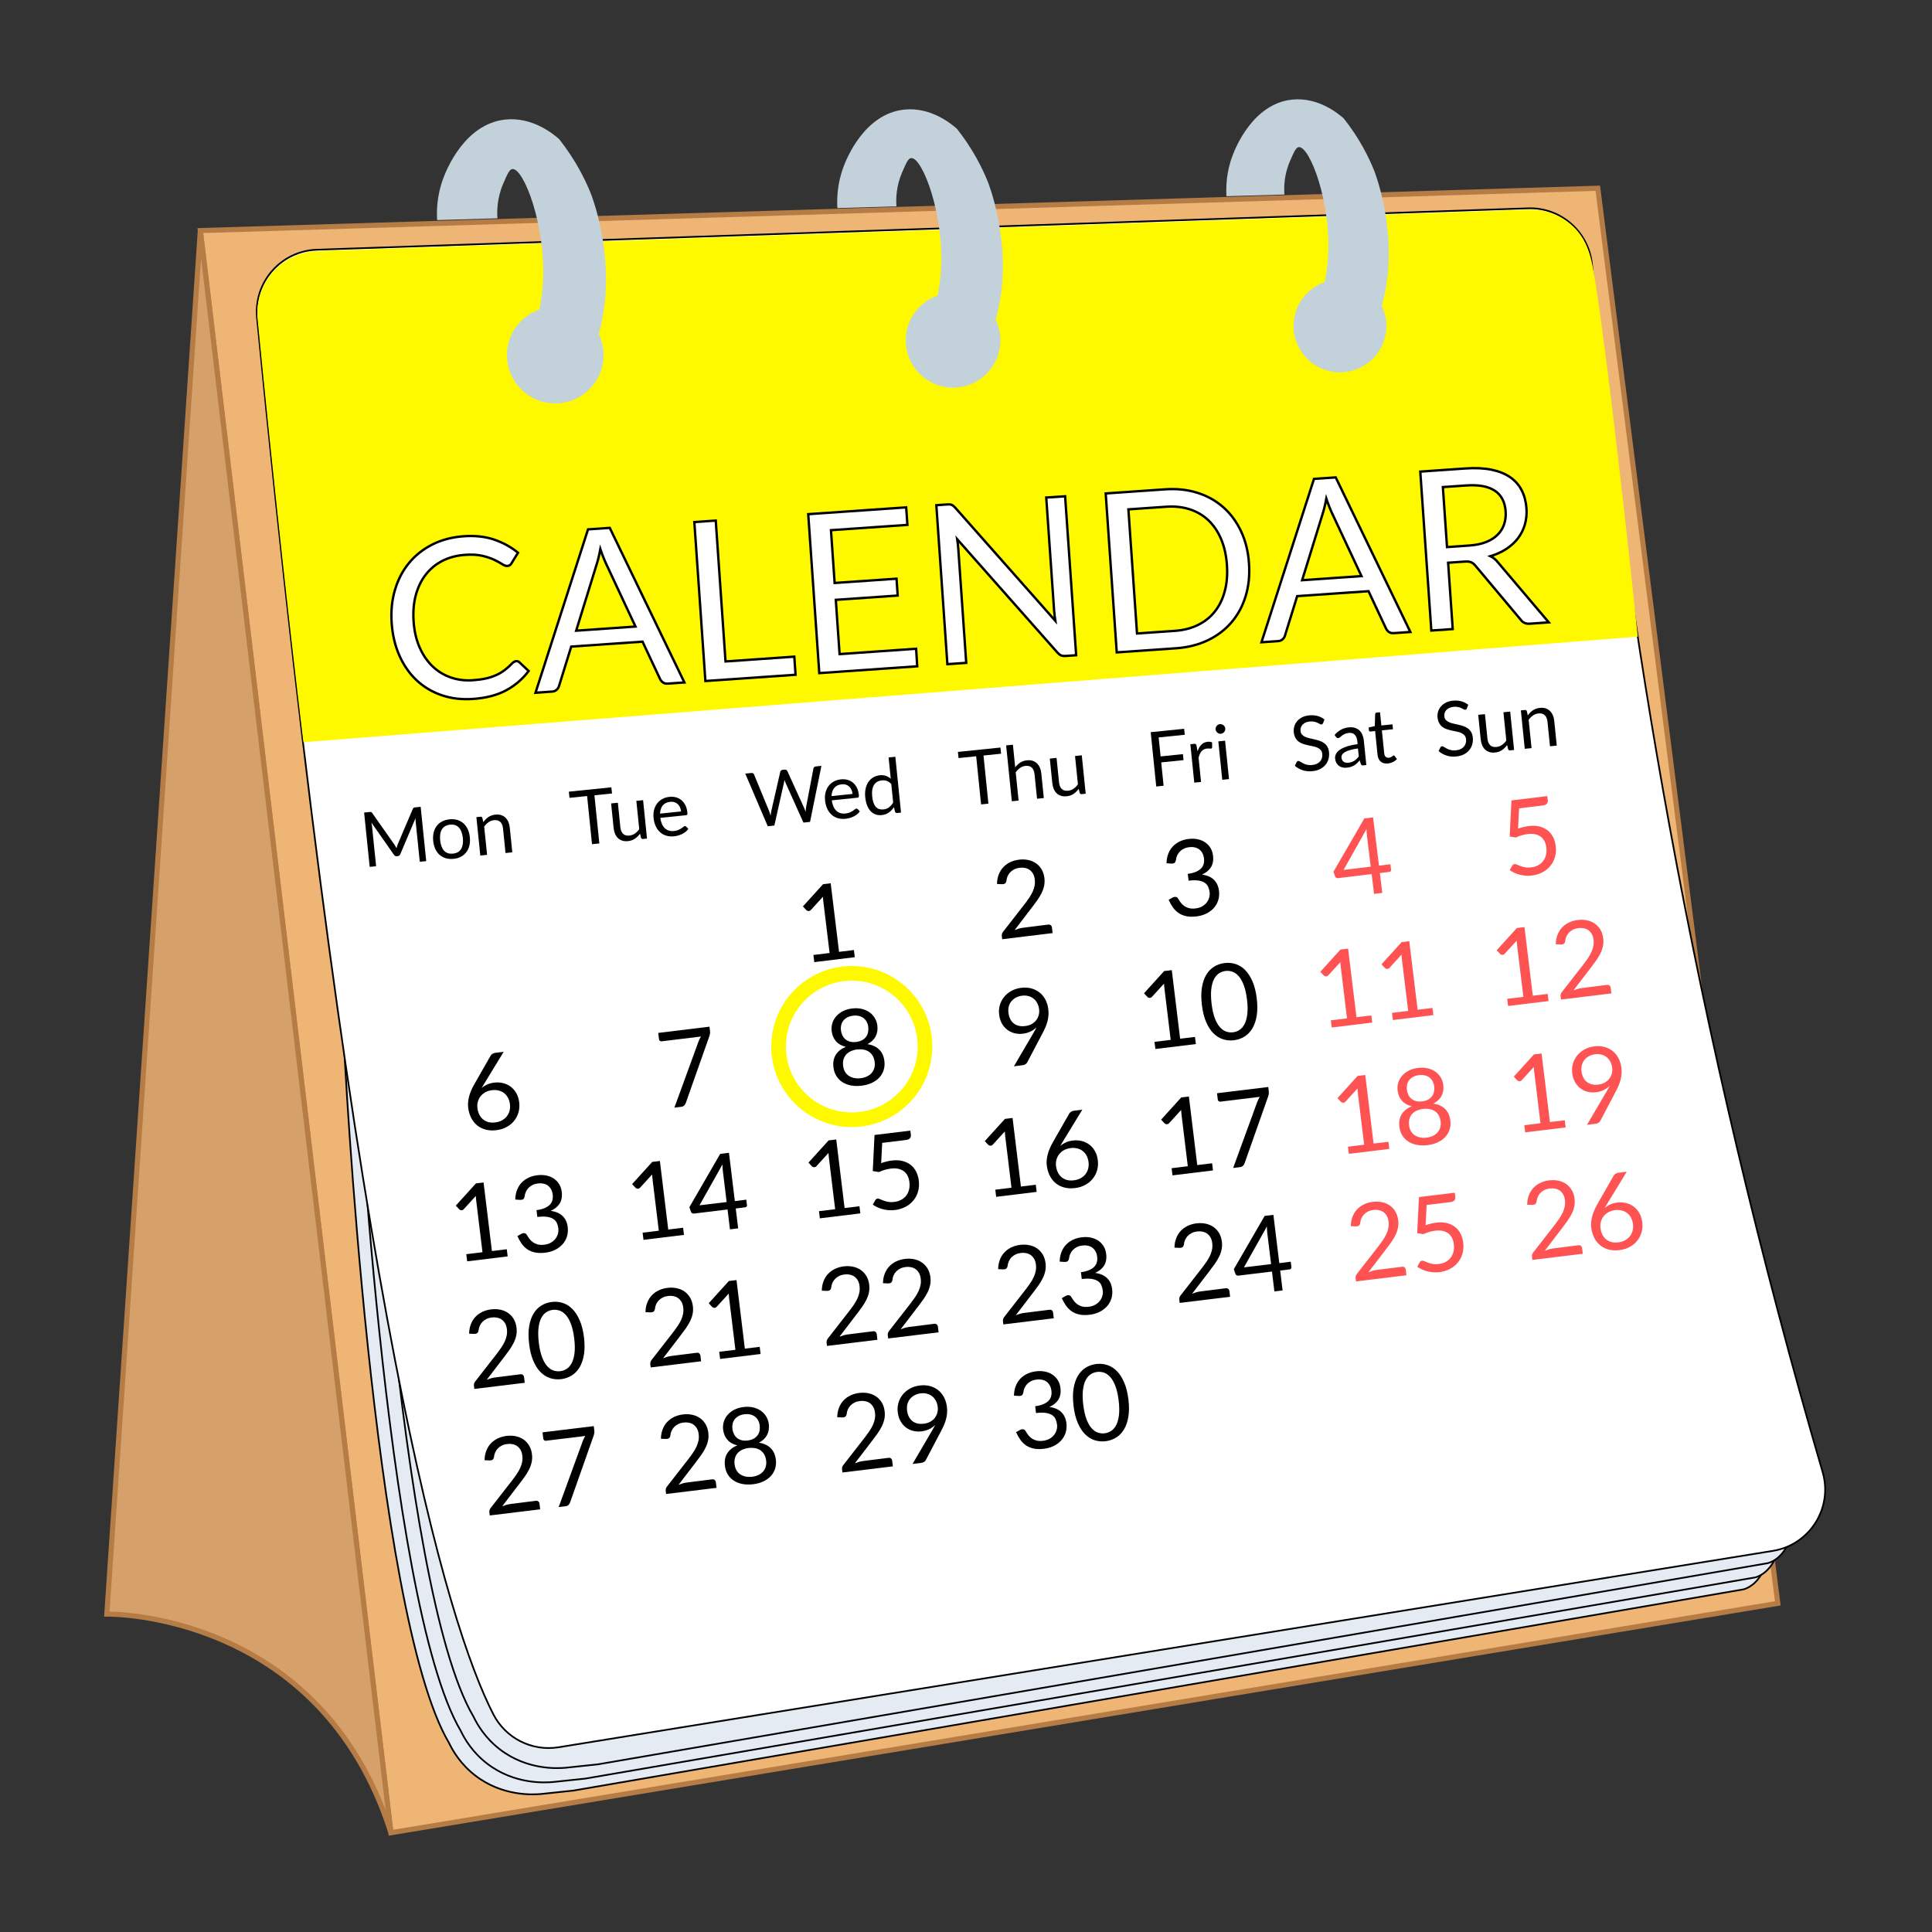 <?xml version="1.0" encoding="utf-8"?>
<!-- Generator: Adobe Illustrator 24.2.0, SVG Export Plug-In . SVG Version: 6.00 Build 0)  -->
<svg version="1.1" id="Слой_1" xmlns="http://www.w3.org/2000/svg" xmlns:xlink="http://www.w3.org/1999/xlink" x="0px" y="0px"
	 viewBox="0 0 5669.3 5669.3" style="enable-background:new 0 0 5669.3 5669.3;" xml:space="preserve">
<rect x="0" y="0" width="5669.3" height="5669.3" fill="#333333" stroke="none"/>
<style type="text/css">
	.st0{fill:#EFB575;stroke:#B57D45;stroke-width:15;stroke-miterlimit:10;}
	.st1{fill:#D6A06B;stroke:#B57D45;stroke-width:15;stroke-miterlimit:10;}
	.st2{fill:#E4EBF2;stroke:#000000;stroke-width:5;stroke-miterlimit:10;}
	.st3{fill:#FFFFFF;stroke:#000000;stroke-width:5;stroke-miterlimit:10;}
	.st4{fill:#FFF900;}
	.st5{fill:#C3D1DB;}
	.st6{fill:#FFFFFF;stroke:#000000;stroke-width:7;stroke-miterlimit:10;}
	.st7{fill:#FF5353;}
	.st8{fill:none;stroke:#FFF900;stroke-width:43;stroke-miterlimit:10;}
</style>
<polygon class="st0" points="587.9,676.6 4688.6,552.4 5216.8,4704.9 1147.1,5378 "/>
<path class="st1" d="M587.9,676.6L313.5,4736.3c0,0,626.5-10.7,833.6,641.7L587.9,676.6z"/>
<path class="st2" d="M1009.5,3066.7c0,0,82.8,1667.2,308.1,2047.8c11.5,23.9,34.5,63,77.4,95.9c79.5,61.1,168.7,56.1,192.9,53.9
	c31.6-3.3,63.2-6.7,94.8-10C2827,5057.5,3971.2,4860.8,5115.5,4664c0,0,121.7-23.3,57-279.6L1009.5,3066.7z"/>
<path class="st2" d="M1044.1,3031.6c0,0,82.8,1667.2,308.1,2047.8c11.5,23.9,34.5,63,77.4,95.9c79.5,61.1,168.7,56.1,192.9,53.9
	c31.6-3.3,63.2-6.7,94.8-10c1144.3-196.8,2288.5-393.5,3432.8-590.3c0,0,121.7-23.3,57-279.6L1044.1,3031.6z"/>
<path class="st2" d="M1081.4,2989.7c0,0,82.8,1667.2,308.1,2047.8c11.5,23.9,34.5,63,77.4,95.9c79.5,61.1,168.7,56.1,192.9,53.9
	c31.6-3.3,63.2-6.7,94.8-10C2898.8,4980.5,4043,4783.7,5187.3,4587c0,0,121.7-23.3,57-279.6L1081.4,2989.7z"/>
<path class="st3" d="M929.6,732.8l3554.1-121.5c96.5-3.3,178.8,69.2,187.8,165.3c51.8,552,127.4,1099.7,226.8,1643
	c117,639.4,267,1272.8,450.1,1900.2c30.7,105.3-37.8,213.6-146,231.1L1639,5127.2c-78.1,12.6-155.4-26.5-191.4-96.8
	C1312.1,4766,1043.9,3883,754.3,933C744,828.2,824.4,736.4,929.6,732.8z"/>
<path class="st4" d="M4673.2,780.5c-5.6-28.8-17.5-81.5-61.1-119.9c-33.8-29.7-78.5-47-126.7-45.4L931.2,736.7
	C826,740.3,745.6,832,755.9,936.8c45.4,462.7,90.3,874.6,134.3,1241.2c1305.2-103.3,2610.5-206.6,3915.7-309.9
	C4747.3,1307.6,4695.2,894.4,4673.2,780.5z"/>
<g>
	<circle class="st5" cx="1629.3" cy="1042" r="141.7"/>
	<path class="st5" d="M1517.5,1082.6c29.9-53.4,68.7-140.1,75.4-251c10.2-167.7-56.1-338.4-89.2-335.6c-8.8,0.7-14.9,14.8-27,42.8
		c-18.6,43-18.5,81.7-17,101.8c-59,1.7-118,3.5-177,5.2c-1.6-27.5-0.8-74,19.2-125.6c7.6-19.6,60.7-156.7,181.1-169.4
		c79.7-8.4,141.2,42.7,158,57.7c48.5,61.5,76.4,118.9,92.6,159c0,0,72.1,178.9,33.2,370.7c-6,29.7-17.6,84.3-52.7,146.2
		c-12,21.2-23.8,37.8-32.4,49.2C1627,1116.6,1572.2,1099.6,1517.5,1082.6z"/>
</g>
<g>
	<circle class="st5" cx="2796.7" cy="998.6" r="138.9"/>
	<path class="st5" d="M2687.2,1038.4c29.3-52.3,67.3-137.3,73.9-245.8c10-164.3-54.9-331.5-87.4-328.8c-8.6,0.7-14.6,14.5-26.5,42
		c-18.2,42.1-18.1,80-16.6,99.7c-57.8,1.7-115.6,3.4-173.4,5.1c-1.6-26.9-0.7-72.5,18.8-123.1c7.4-19.2,59.4-153.5,177.4-165.9
		c78.1-8.2,138.3,41.9,154.8,56.5c47.5,60.2,74.9,116.5,90.7,155.8c0,0,70.7,175.2,32.5,363.1c-5.9,29.1-17.2,82.5-51.7,143.2
		c-11.8,20.8-23.3,37.1-31.7,48.2C2794.4,1071.7,2740.8,1055,2687.2,1038.4z"/>
</g>
<g>
	<circle class="st5" cx="3932" cy="956.4" r="136.2"/>
	<path class="st5" d="M3824.5,995.5c28.7-51.3,66-134.7,72.5-241.2c9.8-161.2-53.9-325.3-85.7-322.6c-8.5,0.7-14.3,14.2-26,41.2
		c-17.9,41.3-17.7,78.5-16.3,97.9c-56.7,1.7-113.4,3.3-170.1,5c-1.5-26.4-0.7-71.1,18.5-120.7c7.3-18.8,58.3-150.6,174.1-162.8
		c76.6-8,135.7,41.1,151.8,55.4c46.6,59.1,73.5,114.3,89,152.8c0,0,69.3,171.9,31.9,356.2c-5.8,28.5-16.9,81-50.7,140.5
		c-11.6,20.4-22.8,36.4-31.1,47.3C3929.7,1028.1,3877.1,1011.8,3824.5,995.5z"/>
</g>
<g>
	<path class="st6" d="M1515,1940.1c3.5-0.2,6.6,1,9.4,3.6l26.9,25.3c-17.6,23.5-39.5,42.3-65.9,56.6c-26.4,14.3-58.9,22.7-97.5,25.4
		c-33.4,2.3-64.2-1.4-92.3-11.1c-28.1-9.7-52.6-24.4-73.4-44s-37.5-43.7-50.2-72.2c-12.7-28.6-20.2-60.4-22.7-95.6
		c-2.4-35.2,0.9-67.8,9.9-97.8c9-30.1,22.8-56.3,41.5-78.8c18.6-22.4,41.5-40.4,68.7-54s57.7-21.5,91.6-23.9c33.2-2.3,62.9,1,89,9.8
		c26.1,8.9,49.5,21.7,70.1,38.6l-18.8,30.4c-1.2,2.3-2.7,4.2-4.7,5.7c-2,1.6-4.7,2.5-8.2,2.7c-3.9,0.3-8.8-1.5-14.8-5.4
		c-5.9-3.8-13.6-8-23.1-12.6s-21.2-8.5-35.2-11.8s-30.9-4.2-50.9-2.8c-24.1,1.7-45.8,7.4-65.2,17.1c-19.4,9.7-35.7,23-49.1,39.9
		c-13.3,16.8-23.2,36.9-29.7,60.3c-6.4,23.3-8.7,49.3-6.7,78c2,29.1,8,54.7,17.9,76.9c9.9,22.2,22.7,40.7,38.2,55.4
		c15.5,14.7,33.4,25.5,53.6,32.4s41.7,9.5,64.5,7.9c13.9-1,26.4-2.6,37.4-5.1c11.1-2.4,21.2-5.7,30.4-9.8c9.2-4.1,17.7-9.1,25.4-15
		c7.8-5.9,15.4-12.8,22.9-20.7C1507.7,1942.2,1511.3,1940.3,1515,1940.1z"/>
	<path class="st6" d="M2008.3,2002.6l-48.8,3.4c-5.6,0.4-10.3-0.7-14-3.3c-3.7-2.6-6.5-6-8.6-10.2l-51.4-109.6l-209.3,14.5
		l-35.8,115.6c-1,4-3.3,7.6-6.8,10.9s-7.9,5.1-13.4,5.5l-48.8,3.4l154.1-479.4l63.8-4.4L2008.3,2002.6z M1864.8,1838.6l-86.4-184.7
		c-2.6-5.5-5.3-11.9-8.2-19.2c-2.9-7.3-5.7-15.1-8.5-23.4c-3.3,17.9-7,32.9-10.9,44.9l-60.1,194.5L1864.8,1838.6z"/>
	<path class="st6" d="M2330.8,1926.9l3.7,53.1l-264.6,18.4l-32.4-466.4l62.8-4.4L2129,1941L2330.8,1926.9z"/>
	<path class="st6" d="M2688.3,1903.7l3.2,51.5l-287.4,20l-32.4-466.4l287.4-20l3.6,51.4l-224.3,15.6l10.8,154.9l181.6-12.6l3.4,49.5
		l-181.6,12.6l11.1,159.2L2688.3,1903.7z"/>
	<path class="st6" d="M3125.5,1456.3l32.4,466.4l-31.6,2.2c-5,0.3-9.2-0.2-12.7-1.7s-7-4.2-10.5-8.1l-294.3-332.8
		c0.8,5.4,1.5,10.7,2.1,15.9c0.6,5.2,1,10.1,1.3,14.6l23.1,332.3l-55.3,3.8l-32.4-466.4l32.5-2.3c2.8-0.2,5.2-0.2,7.2,0
		s3.7,0.6,5.3,1.3c1.6,0.7,3.2,1.6,4.8,2.9s3.4,3,5.3,5l294.2,332.5c-0.8-5.6-1.6-11.1-2.3-16.4s-1.2-10.3-1.5-15.1l-23-330.4
		L3125.5,1456.3z"/>
	<path class="st6" d="M3665.1,1653.3c2.4,34.9-0.9,67.1-10,96.5s-23,55-41.8,76.8s-41.9,39.3-69.5,52.4
		c-27.5,13.1-58.5,20.9-92.7,23.3l-174.1,12.1l-32.4-466.4l174.1-12.1c34.3-2.4,66,1,95.1,10.2s54.4,23.4,76,42.5s38.9,42.6,52,70.5
		C3654.9,1586.9,3662.7,1618.3,3665.1,1653.3z M3600.3,1657.8c-2-28.6-7.7-54-17.1-76c-9.4-22-21.8-40.4-37.2-55
		s-33.6-25.4-54.6-32.2c-21-6.8-44-9.4-69.2-7.6l-111,7.7l25.3,364.2l111-7.7c25.2-1.7,47.7-7.5,67.5-17.1
		c19.8-9.7,36.4-22.7,49.6-39.3c13.2-16.5,23-36.3,29.2-59.4C3600.2,1712.3,3602.3,1686.4,3600.3,1657.8z"/>
	<path class="st6" d="M4138.6,1854.5l-48.8,3.4c-5.6,0.4-10.3-0.7-14-3.3c-3.7-2.6-6.5-6-8.6-10.2l-51.4-109.6l-209.3,14.5
		l-35.8,115.6c-1,4-3.3,7.6-6.8,10.9s-7.9,5.1-13.4,5.5l-48.8,3.4l154.1-479.4l63.8-4.4L4138.6,1854.5z M3995.1,1690.5l-86.4-184.7
		c-2.6-5.5-5.3-11.9-8.2-19.2c-2.9-7.3-5.7-15.1-8.5-23.4c-3.3,17.9-7,32.9-10.9,44.9l-60.1,194.5L3995.1,1690.5z"/>
	<path class="st6" d="M4544.8,1826.3l-56,3.9c-11.5,0.8-20.3-3.1-26.3-11.6l-132.7-158.2c-4.1-5-8.3-8.4-12.7-10.4
		c-4.4-2-11-2.7-19.9-2l-47.8,3.3l13.5,194.6l-62.8,4.4l-32.4-466.4l131.8-9.2c29.5-2.1,55.2-0.8,77.1,3.6
		c21.9,4.5,40.2,11.9,55,22.2c14.8,10.3,26.1,23.2,33.9,38.7s12.4,33.1,13.8,52.8c1.1,16.5-0.4,32.1-4.6,46.8
		c-4.2,14.7-10.9,28.1-19.9,40.1c-9.1,12.1-20.5,22.6-34.1,31.6c-13.7,9-29.3,16.2-47.1,21.6c8.3,4,15.8,10.1,22.2,18.4
		L4544.8,1826.3z M4312.6,1600.7c18.2-1.3,34.2-4.6,47.9-10c13.7-5.4,25-12.5,33.8-21.3c8.9-8.8,15.3-19,19.3-30.6
		s5.5-24.3,4.6-37.9c-1.9-27.8-12.5-48.1-31.7-60.9s-47-18-83.5-15.5l-69,4.8l12.2,176.1L4312.6,1600.7z"/>
</g>
<path d="M2505.7,2787.8l2.6,21l-118.8,14.5l-2.6-21l47.5-5.8l-18.4-151.2c-0.6-4.5-1-9.1-1.2-13.8l-35.3,38.7
	c-1.2,1.3-2.5,2.2-3.8,2.6c-1.3,0.4-2.5,0.6-3.7,0.5s-2.3-0.4-3.3-0.9c-1.1-0.5-1.9-1.1-2.5-1.7l-10.1-10.9l59.1-65.2l22.4-2.7
	l24.5,201.2L2505.7,2787.8z"/>
<path d="M3075.9,2713.1c3-0.4,5.5,0.2,7.4,1.8c2,1.5,3.1,3.7,3.5,6.5l2,16.7l-147.9,18l-1.2-9.4c-0.2-2-0.1-4,0.5-6.2
	s1.6-4.2,3.2-6.2l62.3-80c5.2-6.7,9.8-13.1,14-19.2c4.2-6.1,7.6-12.2,10.4-18.1c2.7-6,4.7-12,5.8-17.9c1.2-6,1.3-12.2,0.5-18.7
	s-2.5-12.1-5.2-16.7c-2.7-4.6-6-8.4-9.9-11.1c-3.9-2.8-8.4-4.6-13.5-5.7c-5-1-10.4-1.2-15.9-0.5c-5.7,0.7-10.8,2.2-15.3,4.4
	s-8.5,5-11.8,8.4s-5.9,7.2-7.9,11.6s-3.2,9-3.6,13.9c-0.8,3.8-2.2,6.4-4.2,7.8c-2,1.4-4.9,2.1-8.8,2.1l-14.7-0.7
	c0.2-10.3,1.9-19.6,5.2-27.9c3.2-8.3,7.7-15.5,13.4-21.5s12.5-10.9,20.3-14.6c7.8-3.7,16.5-6.2,26-7.3c9.4-1.1,18.3-0.8,26.8,1
	s16,5,22.7,9.6c6.6,4.6,12.1,10.5,16.4,17.7c4.3,7.2,7.1,15.7,8.3,25.4c1,8.3,0.7,16.1-0.9,23.4c-1.6,7.4-4.1,14.5-7.6,21.4
	s-7.6,13.7-12.3,20.5c-4.8,6.8-9.9,13.6-15.3,20.6l-51.2,66.9c4-1.6,8.1-3,12.2-4.2c4.1-1.2,8.2-2,12.1-2.5L3075.9,2713.1z"/>
<path d="M3423.1,2533.2c0.2-10.3,1.9-19.6,5.1-27.9c3.2-8.3,7.6-15.5,13.3-21.5s12.5-10.9,20.4-14.7c7.9-3.7,16.5-6.2,26-7.3
	c9.4-1.1,18.2-0.9,26.5,0.9c8.3,1.7,15.6,4.7,21.9,9c6.3,4.3,11.5,9.7,15.6,16.3s6.6,14.2,7.6,22.8c0.9,7,0.7,13.4-0.4,19.1
	c-1.1,5.7-3.1,10.9-6,15.4s-6.5,8.5-10.9,12s-9.4,6.5-15.1,9.1c14.9,2,26.5,7,34.9,15.1s13.4,19,15,32.5c1.2,10.2,0.4,19.6-2.4,28.3
	c-2.9,8.6-7.3,16.2-13.3,22.7s-13.3,11.9-21.8,16c-8.6,4.1-17.9,6.8-28.1,8.1c-11.8,1.4-22,1.2-30.7-0.7s-16.3-5.1-22.7-9.6
	s-11.9-10-16.5-16.6s-8.7-13.9-12.2-21.8l11.3-6.4c2.9-1.7,5.9-2.4,8.9-2.2c3,0.3,5.4,1.7,7,4.3c1.7,2.7,3.8,6,6.3,9.8
	s5.7,7.3,9.7,10.6s8.8,5.9,14.5,7.8c5.7,1.9,12.8,2.4,21.1,1.4c7.7-0.9,14.4-3,19.9-6.3c5.5-3.2,10-7.1,13.3-11.6s5.7-9.3,7.1-14.5
	c1.4-5.2,1.7-10.2,1.1-15.1c-0.7-6-2.2-11.4-4.3-16.1c-2.2-4.8-5.6-8.7-10.2-11.8c-4.7-3.1-10.8-5.2-18.4-6.4
	c-7.6-1.2-17.2-1-28.8,0.4l-2.4-20c9.5-1.3,17.4-3.3,23.8-6c6.4-2.8,11.5-6.1,15.3-10s6.3-8.4,7.6-13.3c1.3-5,1.6-10.4,0.9-16.1
	c-0.8-6.4-2.5-11.8-5.1-16.3s-5.8-8.1-9.7-10.8s-8.3-4.5-13.3-5.4c-5-1-10.3-1.1-15.8-0.4c-5.6,0.7-10.7,2.1-15.2,4.4
	c-4.6,2.2-8.5,5-11.8,8.4s-5.9,7.2-7.9,11.6c-2,4.3-3.2,9-3.6,13.9c-0.9,3.8-2.3,6.4-4.2,7.8c-1.9,1.4-4.7,2.1-8.6,2.1
	L3423.1,2533.2z"/>
<path class="st7" d="M4080.1,2536l1.9,15.8c0.2,1.7-0.1,3.1-1,4.4c-0.8,1.3-2.3,2-4.4,2.3l-27.5,3.4l7.1,58.3l-24.1,2.9l-7.1-58.3
	l-98.4,12c-2.1,0.3-3.9-0.1-5.6-1.1c-1.6-1-2.8-2.4-3.4-4.1l-4.5-13.7l90.4-156.3l25.7-3.1l17.3,141.7L4080.1,2536z M4022.3,2543.1
	l-11.2-91.5c-0.3-2.7-0.6-5.6-0.8-8.9c-0.2-3.2-0.3-6.5-0.3-9.9l-67.4,119.9L4022.3,2543.1z"/>
<path class="st7" d="M4454.7,2431.5c11.3-3.9,21.7-6.4,31.4-7.6c11.6-1.4,22-1,31.3,1.4c9.3,2.3,17.3,6.1,23.9,11.4
	c6.7,5.3,12,11.8,16,19.6s6.6,16.5,7.8,26.1c1.4,11.8,0.7,22.6-2.2,32.6c-2.9,10-7.5,18.8-13.9,26.4c-6.3,7.6-14.1,13.8-23.4,18.6
	s-19.5,7.9-30.8,9.2c-6.5,0.8-12.8,0.9-19,0.3c-6.1-0.6-11.9-1.6-17.4-3.1s-10.6-3.4-15.4-5.7c-4.8-2.2-9.1-4.7-12.8-7.4l7.1-12.8
	c1.5-2.9,3.8-4.5,6.8-4.9c2.1-0.3,4.5,0.3,7.3,1.5c2.8,1.3,6.1,2.7,10.1,4.2s8.5,2.8,13.7,3.7c5.2,1,11.3,1.1,18.2,0.2
	c7.7-0.9,14.5-3,20.4-6.3c5.9-3.2,10.8-7.4,14.6-12.5c3.9-5.1,6.6-11,8.2-17.7s1.9-14,0.9-21.9c-0.8-6.9-2.6-13-5.3-18.4
	c-2.7-5.3-6.3-9.7-10.9-13.1c-4.6-3.4-10-5.8-16.4-7.3c-6.4-1.4-13.6-1.6-21.8-0.6c-5.6,0.7-11.3,1.8-17.2,3.5s-11.9,3.9-17.9,6.7
	l-18-3l5.2-105.8l105.1-12.8l1.5,12.1c0.5,3.9-0.3,7.3-2.5,10.1c-2.1,2.8-6.1,4.6-12,5.3l-69.6,8.5L4454.7,2431.5z"/>
<path d="M1422.5,3177.4c-1.7,2.7-3.2,5.3-4.8,7.9c-1.5,2.5-3,5-4.3,7.5c4.8-4.3,10.3-7.7,16.3-10.5c6.1-2.7,12.8-4.5,20.2-5.4
	c9-1.1,17.6-0.7,25.9,1.3s15.8,5.4,22.4,10.3c6.6,4.9,12.2,11.2,16.7,19s7.4,16.9,8.7,27.4c1.2,10.2,0.5,19.9-2.1,29.2
	c-2.6,9.2-6.9,17.5-12.8,24.8s-13.2,13.4-22.1,18.2c-8.9,4.9-18.9,8-30.2,9.3c-11.1,1.4-21.5,0.8-31-1.6c-9.5-2.5-17.8-6.6-25-12.3
	c-7.1-5.8-13-13.1-17.6-22s-7.6-19.1-9-30.7c-1.2-9.7-0.3-20.3,2.6-31.8s8.3-24.1,16.2-37.7l47.1-82.5c1.2-2,3-3.8,5.4-5.4
	c2.4-1.6,5.2-2.6,8.5-3l24.4-3L1422.5,3177.4z M1453,3293.7c7.4-0.9,14-2.9,19.8-6c5.7-3.1,10.5-7,14.3-11.8s6.5-10.2,8.1-16.2
	c1.6-6.1,2-12.5,1.2-19.3c-0.9-7.2-2.8-13.6-5.8-19.2c-3-5.5-6.8-10.1-11.5-13.7c-4.7-3.6-10-6.1-16.1-7.5c-6-1.5-12.5-1.8-19.4-0.9
	c-7.4,0.9-14,3-19.7,6.2c-5.7,3.3-10.3,7.3-14,12.1s-6.3,10.1-7.8,16s-1.9,11.9-1.2,18c0.9,7.1,2.7,13.5,5.5,19.1
	s6.4,10.3,10.9,14.1c4.5,3.7,9.7,6.4,15.7,8.1C1439,3294.2,1445.7,3294.6,1453,3293.7z"/>
<path d="M2081.9,3012.7l1.5,12.4c0.4,3.5,0.4,6.4-0.1,8.8c-0.5,2.4-1,4.4-1.5,6l-69.3,196.4c-1,2.8-2.6,5.4-4.7,7.6
	c-2.1,2.2-5.2,3.5-9.1,4l-19.8,2.4l70.9-194.3c1-2.7,2.1-5.3,3.3-7.6s2.5-4.6,3.9-6.8l-115.7,14.1c-1.8,0.2-3.4-0.3-4.9-1.5
	s-2.4-2.7-2.6-4.5l-2.3-18.7L2081.9,3012.7z"/>
<path d="M2545.5,3063.9c14.3,2.2,25.7,7.5,34.3,15.8c8.5,8.3,13.7,19.6,15.4,33.9c1.2,9.7,0.4,18.7-2.3,26.9s-7,15.5-12.9,21.8
	s-13.2,11.4-22.1,15.5c-8.8,4.1-18.8,6.8-29.8,8.1s-21.3,1.1-30.9-0.7c-9.5-1.8-17.9-5.1-25.2-9.7c-7.3-4.7-13.2-10.7-17.7-18
	c-4.6-7.3-7.4-15.9-8.6-25.6c-1.7-14.3,0.5-26.6,6.8-36.6c6.3-10.1,16.1-17.9,29.5-23.5c-12.2-2.9-21.8-8.3-28.8-16.2
	s-11.2-17.8-12.7-29.8c-1-8.1-0.3-16,2-23.5s6.1-14.3,11.4-20.2s11.8-11,19.6-15s16.8-6.6,26.9-7.8c10-1.2,19.3-0.8,27.9,1.1
	c8.6,2,16.2,5.3,22.7,9.8s11.8,10.2,15.9,16.9c4.1,6.7,6.6,14.2,7.6,22.3c1.5,12-0.3,22.6-5.1,32
	C2564.6,3050.6,2556.6,3058.2,2545.5,3063.9z M2503.1,2980.5c-6.6,0.8-12.3,2.5-17,5.1c-4.8,2.6-8.6,5.8-11.6,9.6
	c-2.9,3.8-5,8.1-6.1,12.8s-1.4,9.7-0.8,14.9c0.6,5.1,1.9,9.9,4,14.4c2,4.6,4.9,8.5,8.5,11.8s8.2,5.7,13.5,7.3
	c5.4,1.6,11.7,2,18.9,1.1s13.3-2.7,18.1-5.6c4.8-2.8,8.6-6.3,11.4-10.3c2.8-4.1,4.6-8.5,5.4-13.5c0.9-4.9,1-9.9,0.4-15
	c-0.6-5.2-2.1-9.9-4.3-14.2c-2.3-4.3-5.3-8-9-11c-3.8-3-8.3-5.2-13.5-6.5C2515.6,2980,2509.7,2979.7,2503.1,2980.5z M2525.5,3163.9
	c7.2-0.9,13.6-2.7,19.1-5.4s10-6.1,13.5-10.3c3.5-4.1,6-8.9,7.5-14.3c1.5-5.4,1.9-11.1,1.1-17.3c-0.9-7.6-3-14-6.2-19.1
	s-7.1-9.1-11.8-12s-9.9-4.8-15.7-5.7s-11.7-1-17.8-0.3s-11.8,2.3-17.2,4.5c-5.4,2.3-10,5.4-13.9,9.3c-3.9,3.9-6.7,8.8-8.6,14.5
	c-1.9,5.7-2.3,12.4-1.4,20c0.8,6.2,2.5,11.7,5.2,16.6c2.7,4.8,6.3,8.9,10.7,12c4.4,3.2,9.6,5.4,15.6,6.7
	C2511.6,3164.5,2518.2,3164.8,2525.5,3163.9z"/>
<path d="M3031.9,3032.3c1.9-3.3,3.7-6.4,5.3-9.3c1.6-2.9,3.2-5.8,4.6-8.7c-5.1,5.2-11.1,9.5-17.9,12.7c-6.8,3.2-14.2,5.3-22.2,6.3
	c-8.4,1-16.4,0.6-24.3-1.3c-7.8-1.9-14.9-5.2-21.2-9.9s-11.7-10.8-16-18.3s-7.1-16.3-8.3-26.5c-1.2-9.7-0.5-19,2.1-27.9
	s6.7-16.9,12.5-24c5.7-7.1,12.9-13,21.4-17.7s18.2-7.7,28.9-9c10.6-1.3,20.5-0.7,29.6,1.7c9.1,2.5,17.1,6.4,24.1,12
	c7,5.5,12.6,12.5,17.1,20.8c4.4,8.4,7.3,17.9,8.6,28.5c0.8,6.4,0.9,12.5,0.4,18.4s-1.5,11.7-3,17.5s-3.6,11.6-6.1,17.4
	c-2.5,5.8-5.5,11.8-8.8,18l-44.5,84.6c-1.1,2.1-2.8,3.9-5.2,5.4c-2.3,1.5-5.1,2.4-8.3,2.8l-25.4,3.1L3031.9,3032.3z M2959.2,2971.9
	c0.9,7,2.6,13.2,5.3,18.4c2.7,5.3,6.1,9.6,10.4,12.9c4.2,3.4,9.2,5.7,14.8,7c5.7,1.3,11.8,1.5,18.5,0.7c7.4-0.9,13.9-2.9,19.3-6
	c5.4-3.1,9.9-6.9,13.3-11.4c3.4-4.5,5.9-9.5,7.3-15c1.4-5.5,1.8-11.1,1.1-16.8c-0.8-6.9-2.7-13-5.6-18.4c-2.9-5.4-6.6-9.7-11-13.2
	c-4.4-3.4-9.4-5.9-15.1-7.3c-5.7-1.5-11.8-1.8-18.3-1c-6.8,0.8-12.9,2.7-18.2,5.6c-5.3,2.9-9.7,6.6-13.3,11
	c-3.5,4.4-6.1,9.5-7.6,15.2C2958.7,2959.3,2958.4,2965.4,2959.2,2971.9z"/>
<path d="M3506.6,3042.7l2.6,21l-118.8,14.5l-2.6-21l47.5-5.8l-18.4-151.2c-0.6-4.5-1-9.1-1.2-13.8l-35.3,38.7
	c-1.2,1.3-2.5,2.2-3.8,2.6c-1.3,0.4-2.5,0.6-3.7,0.5s-2.3-0.4-3.3-0.9c-1.1-0.5-1.9-1.1-2.5-1.7l-10.1-10.9l59.1-65.2l22.4-2.7
	L3463,3048L3506.6,3042.7z"/>
<path d="M3687.8,2929.5c2.4,19.4,2.3,36.4-0.1,51.1c-2.4,14.7-6.7,27.1-12.8,37.3s-13.8,18.1-23.1,23.9s-19.6,9.3-30.8,10.7
	c-11.3,1.4-22.2,0.4-32.5-3c-10.3-3.3-19.6-9.2-28-17.6c-8.4-8.4-15.5-19.4-21.3-33.1c-5.9-13.7-10-30.2-12.3-49.6
	c-2.4-19.4-2.4-36.5,0-51.2s6.6-27.2,12.7-37.4c6.1-10.2,13.7-18.2,22.9-23.9s19.5-9.3,30.8-10.7c11.2-1.4,22.1-0.4,32.5,2.9
	c10.4,3.3,19.8,9.2,28.1,17.7c8.4,8.5,15.5,19.5,21.4,33.3C3681.3,2893.6,3685.5,2910.1,3687.8,2929.5z M3659.2,2933
	c-2.1-16.9-5.2-31-9.5-42.1c-4.2-11.2-9.2-19.9-14.8-26.4c-5.7-6.4-11.8-10.8-18.5-13.1s-13.4-3-20.2-2.2s-13.2,3.2-19.1,7
	c-5.9,3.8-10.8,9.5-14.7,17.1s-6.6,17.3-8,29.2c-1.4,11.8-1.1,26.2,0.9,43.1c2.1,16.9,5.2,30.9,9.4,42s9.1,19.9,14.8,26.3
	c5.6,6.4,11.7,10.8,18.4,13.1s13.4,3,20.2,2.2s13.2-3.1,19.1-7c5.9-3.8,10.9-9.5,14.8-17.1c3.9-7.6,6.6-17.3,8.1-29.1
	C3661.6,2964.3,3661.3,2949.9,3659.2,2933z"/>
<path class="st7" d="M4024,2979.6l2.6,21l-118.8,14.5l-2.6-21l47.5-5.8l-18.4-151.2c-0.6-4.5-1-9.1-1.2-13.8l-35.3,38.7
	c-1.2,1.3-2.5,2.2-3.8,2.6c-1.3,0.4-2.5,0.6-3.7,0.5s-2.3-0.4-3.3-0.9c-1.1-0.5-1.9-1.1-2.5-1.7l-10.1-10.9l59.1-65.2l22.4-2.7
	l24.5,201.2L4024,2979.6z"/>
<path class="st7" d="M4203.5,2957.7l2.6,21l-118.8,14.5l-2.6-21l47.5-5.8l-18.4-151.2c-0.6-4.5-1-9.1-1.2-13.8l-35.3,38.7
	c-1.2,1.3-2.5,2.2-3.8,2.6c-1.3,0.4-2.5,0.6-3.7,0.5s-2.3-0.4-3.3-0.9c-1.1-0.5-1.9-1.1-2.5-1.7l-10.1-10.9l59.1-65.2l22.4-2.7
	l24.5,201.2L4203.5,2957.7z"/>
<path class="st7" d="M4541.5,2916.5l2.6,21l-118.8,14.5l-2.6-21l47.5-5.8l-18.4-151.2c-0.6-4.5-1-9.1-1.2-13.8l-35.3,38.7
	c-1.2,1.3-2.5,2.2-3.8,2.6c-1.3,0.4-2.5,0.6-3.7,0.5s-2.3-0.4-3.3-0.9c-1.1-0.5-1.9-1.1-2.5-1.7l-10.1-10.9l59.1-65.2l22.4-2.7
	l24.5,201.2L4541.5,2916.5z"/>
<path class="st7" d="M4715.6,2890.1c3-0.4,5.5,0.2,7.4,1.8c2,1.5,3.1,3.7,3.5,6.5l2,16.7l-147.9,18l-1.2-9.4c-0.2-2-0.1-4,0.5-6.2
	s1.6-4.2,3.2-6.2l62.3-80c5.2-6.7,9.8-13.1,14-19.2c4.2-6.1,7.6-12.2,10.4-18.1c2.7-6,4.7-12,5.8-17.9c1.2-6,1.3-12.2,0.5-18.7
	s-2.5-12.1-5.2-16.7c-2.7-4.6-6-8.4-9.9-11.1c-3.9-2.8-8.4-4.6-13.5-5.7c-5-1-10.4-1.2-15.9-0.5c-5.7,0.7-10.8,2.2-15.3,4.4
	s-8.5,5-11.8,8.4s-5.9,7.2-7.9,11.6c-2,4.3-3.2,9-3.6,13.9c-0.8,3.8-2.2,6.4-4.2,7.8c-2,1.4-4.9,2.1-8.8,2.1l-14.7-0.7
	c0.2-10.3,1.9-19.6,5.2-27.9c3.2-8.3,7.7-15.5,13.4-21.5c5.7-6,12.5-10.9,20.3-14.6c7.8-3.7,16.5-6.2,26-7.3
	c9.4-1.1,18.3-0.8,26.8,1s16,5,22.7,9.6c6.6,4.6,12.1,10.5,16.5,17.7c4.3,7.2,7.1,15.7,8.3,25.4c1,8.3,0.7,16.1-0.9,23.4
	c-1.6,7.4-4.1,14.5-7.6,21.4s-7.6,13.7-12.3,20.5c-4.8,6.8-9.9,13.6-15.3,20.6l-51.2,66.9c4-1.6,8.1-3,12.2-4.2s8.2-2,12.1-2.5
	L4715.6,2890.1z"/>
<path d="M1487.1,3665.8l2.6,21l-118.8,14.5l-2.6-21l47.5-5.8l-18.4-151.2c-0.6-4.5-1-9.1-1.2-13.8l-35.3,38.7
	c-1.2,1.3-2.5,2.2-3.8,2.6c-1.3,0.4-2.5,0.6-3.7,0.5s-2.3-0.4-3.3-0.9c-1.1-0.5-1.9-1.1-2.5-1.7l-10.1-10.9l59.1-65.2l22.4-2.7
	l24.5,201.2L1487.1,3665.8z"/>
<path d="M1512,3520c0.2-10.3,1.9-19.6,5.1-27.9c3.2-8.3,7.6-15.5,13.3-21.5c5.7-6,12.5-10.9,20.4-14.7c7.9-3.7,16.5-6.2,26-7.3
	c9.4-1.1,18.2-0.9,26.5,0.9c8.3,1.7,15.6,4.7,21.9,9s11.5,9.7,15.6,16.3s6.6,14.2,7.6,22.8c0.9,7,0.7,13.4-0.4,19.1
	c-1.1,5.7-3.1,10.9-6,15.4s-6.5,8.5-10.9,12s-9.4,6.5-15.1,9.1c14.9,2,26.5,7,34.9,15.1s13.4,19,15,32.5c1.2,10.2,0.4,19.6-2.4,28.3
	c-2.9,8.6-7.3,16.2-13.3,22.7s-13.3,11.9-21.8,16c-8.6,4.1-17.9,6.8-28.1,8.1c-11.8,1.4-22,1.2-30.7-0.7s-16.3-5.1-22.7-9.6
	c-6.4-4.5-11.9-10-16.5-16.6s-8.7-13.9-12.2-21.8l11.3-6.4c2.9-1.7,5.9-2.4,8.9-2.2c3,0.3,5.4,1.7,7,4.3c1.7,2.7,3.8,6,6.3,9.8
	s5.7,7.3,9.7,10.6s8.8,5.9,14.5,7.8c5.7,1.9,12.8,2.4,21.1,1.4c7.7-0.9,14.4-3,19.9-6.3c5.5-3.2,10-7.1,13.3-11.6s5.7-9.3,7.1-14.5
	s1.7-10.2,1.1-15.1c-0.7-6-2.2-11.4-4.3-16.1c-2.2-4.8-5.6-8.7-10.2-11.8c-4.7-3.1-10.8-5.2-18.4-6.4s-17.2-1-28.8,0.4l-2.4-20
	c9.5-1.3,17.4-3.3,23.8-6c6.4-2.8,11.5-6.1,15.3-10s6.3-8.4,7.6-13.3c1.3-5,1.6-10.4,0.9-16.1c-0.8-6.4-2.5-11.8-5.1-16.3
	s-5.8-8.1-9.7-10.8c-3.9-2.7-8.3-4.5-13.3-5.4c-5-1-10.3-1.1-15.8-0.4c-5.6,0.7-10.7,2.1-15.2,4.4c-4.6,2.2-8.5,5-11.8,8.4
	s-5.9,7.2-7.9,11.6c-2,4.3-3.2,9-3.6,13.9c-0.9,3.8-2.3,6.4-4.2,7.8c-1.9,1.4-4.7,2.1-8.6,2.1L1512,3520z"/>
<path d="M2004.5,3602.7l2.6,21l-118.8,14.5l-2.6-21l47.5-5.8l-18.4-151.2c-0.6-4.5-1-9.1-1.2-13.8l-35.3,38.7
	c-1.2,1.3-2.5,2.2-3.8,2.6c-1.3,0.4-2.5,0.6-3.7,0.5s-2.3-0.4-3.3-0.9c-1.1-0.5-1.9-1.1-2.5-1.7l-10.1-10.9l59.1-65.2l22.4-2.7
	l24.5,201.2L2004.5,3602.7z"/>
<path d="M2190,3520.3l1.9,15.8c0.2,1.7-0.1,3.1-1,4.4c-0.8,1.3-2.3,2-4.4,2.3l-27.5,3.4l7.1,58.3l-24.1,2.9l-7.1-58.3l-98.4,12
	c-2.1,0.3-3.9-0.1-5.6-1.1c-1.6-1-2.8-2.4-3.4-4.1l-4.5-13.7l90.4-156.3l25.7-3.1l17.3,141.7L2190,3520.3z M2132.3,3527.3
	l-11.2-91.5c-0.3-2.7-0.6-5.6-0.8-8.9c-0.2-3.2-0.3-6.5-0.3-9.9l-67.4,119.9L2132.3,3527.3z"/>
<path d="M2522,3539.6l2.6,21l-118.8,14.5l-2.6-21l47.5-5.8l-18.4-151.2c-0.6-4.5-1-9.1-1.2-13.8l-35.3,38.7
	c-1.2,1.3-2.5,2.2-3.8,2.6c-1.3,0.4-2.5,0.6-3.7,0.5s-2.3-0.4-3.3-0.9c-1.1-0.5-1.9-1.1-2.5-1.7l-10.1-10.9l59.1-65.2l22.4-2.7
	l24.5,201.2L2522,3539.6z"/>
<path d="M2585.7,3413.1c11.3-3.9,21.7-6.4,31.4-7.6c11.6-1.4,22-1,31.3,1.4c9.3,2.3,17.3,6.1,23.9,11.4c6.7,5.3,12,11.8,16,19.6
	s6.6,16.5,7.8,26.1c1.4,11.8,0.7,22.6-2.2,32.6s-7.5,18.8-13.9,26.4c-6.3,7.6-14.1,13.8-23.4,18.6c-9.3,4.8-19.5,7.9-30.8,9.2
	c-6.5,0.8-12.8,0.9-19,0.3c-6.1-0.6-11.9-1.6-17.4-3.1s-10.6-3.4-15.4-5.7c-4.8-2.2-9.1-4.7-12.8-7.4l7.1-12.8
	c1.5-2.9,3.8-4.5,6.8-4.9c2.1-0.3,4.5,0.3,7.3,1.6s6.1,2.7,10.1,4.2s8.5,2.8,13.7,3.7c5.2,1,11.3,1.1,18.2,0.2
	c7.7-0.9,14.5-3,20.4-6.3c5.9-3.2,10.8-7.4,14.6-12.5c3.9-5.1,6.6-11,8.2-17.7c1.6-6.7,1.9-14,0.9-21.9c-0.8-6.9-2.6-13-5.3-18.4
	c-2.7-5.3-6.3-9.7-10.9-13.1c-4.6-3.4-10-5.8-16.4-7.3c-6.4-1.4-13.6-1.6-21.8-0.6c-5.6,0.7-11.3,1.9-17.2,3.5
	c-5.9,1.7-11.9,3.9-17.9,6.7l-18-3l5.2-105.8l105.1-12.8l1.5,12.1c0.5,3.9-0.3,7.3-2.5,10.1c-2.1,2.8-6.1,4.6-12,5.3l-69.6,8.5
	L2585.7,3413.1z"/>
<path d="M3039.4,3476.5l2.6,21l-118.8,14.5l-2.6-21l47.5-5.8l-18.4-151.2c-0.6-4.5-1-9.1-1.2-13.8l-35.3,38.7
	c-1.2,1.3-2.5,2.2-3.8,2.6c-1.3,0.4-2.5,0.6-3.7,0.5s-2.3-0.4-3.3-0.9c-1.1-0.5-1.9-1.1-2.5-1.7l-10.1-10.9l59.1-65.2l22.4-2.7
	l24.5,201.2L3039.4,3476.5z"/>
<path d="M3120.4,3347.3c-1.7,2.7-3.3,5.3-4.8,7.9c-1.5,2.5-3,5-4.3,7.5c4.8-4.3,10.3-7.7,16.3-10.5c6.1-2.7,12.8-4.5,20.2-5.4
	c9-1.1,17.6-0.7,25.9,1.3c8.3,2,15.8,5.4,22.4,10.3c6.6,4.9,12.2,11.2,16.7,19s7.4,16.9,8.7,27.4c1.2,10.2,0.5,19.9-2.1,29.2
	c-2.6,9.2-6.9,17.5-12.8,24.8c-5.9,7.3-13.2,13.4-22.1,18.2c-8.9,4.9-18.9,8-30.2,9.3c-11.1,1.4-21.5,0.8-31-1.6
	c-9.5-2.5-17.8-6.6-25-12.3c-7.1-5.8-13-13.1-17.6-22s-7.6-19.1-9-30.7c-1.2-9.7-0.3-20.3,2.6-31.8c2.9-11.5,8.3-24.1,16.2-37.7
	l47.1-82.5c1.2-2,3-3.8,5.4-5.4c2.4-1.6,5.2-2.6,8.5-3l24.4-3L3120.4,3347.3z M3150.9,3463.6c7.4-0.9,14-2.9,19.8-6
	c5.7-3.1,10.5-7,14.3-11.8s6.5-10.2,8.1-16.2c1.6-6.1,2-12.5,1.2-19.3c-0.9-7.2-2.8-13.6-5.8-19.2c-3-5.6-6.8-10.1-11.5-13.7
	c-4.7-3.6-10-6.1-16.1-7.5c-6-1.5-12.5-1.8-19.4-0.9c-7.4,0.9-14,3-19.7,6.2c-5.7,3.3-10.3,7.3-14,12.1s-6.3,10.1-7.8,16
	s-1.9,11.9-1.2,18c0.9,7.1,2.7,13.5,5.5,19.1s6.4,10.3,10.9,14.1c4.5,3.7,9.7,6.4,15.7,8.1
	C3136.9,3464.1,3143.5,3464.5,3150.9,3463.6z"/>
<path d="M3556.8,3413.5l2.6,21l-118.8,14.5l-2.6-21l47.5-5.8l-18.4-151.2c-0.6-4.5-1-9.1-1.2-13.8l-35.3,38.7
	c-1.2,1.3-2.5,2.2-3.8,2.6c-1.3,0.4-2.5,0.6-3.7,0.5s-2.3-0.4-3.3-0.9c-1.1-0.5-1.9-1.1-2.5-1.7l-10.1-10.9l59.1-65.2l22.4-2.7
	l24.5,201.2L3556.8,3413.5z"/>
<path d="M3721.6,3189.7l1.5,12.4c0.4,3.5,0.4,6.4-0.1,8.8c-0.5,2.4-1,4.4-1.5,6l-69.3,196.4c-1,2.8-2.6,5.4-4.7,7.6
	c-2.1,2.2-5.2,3.5-9.1,4l-19.8,2.4l70.9-194.3c1-2.7,2.1-5.3,3.3-7.6s2.5-4.6,3.9-6.8l-115.7,14.1c-1.8,0.2-3.4-0.3-4.9-1.5
	s-2.4-2.7-2.6-4.5l-2.3-18.7L3721.6,3189.7z"/>
<path class="st7" d="M4074.3,3350.4l2.6,21l-118.8,14.5l-2.6-21l47.5-5.8l-18.4-151.2c-0.6-4.5-1-9.1-1.2-13.8l-35.3,38.7
	c-1.2,1.3-2.5,2.2-3.8,2.6c-1.3,0.4-2.5,0.6-3.7,0.5s-2.3-0.4-3.3-0.9c-1.1-0.5-1.9-1.1-2.5-1.7l-10.1-10.9l59.1-65.2l22.4-2.7
	l24.5,201.2L4074.3,3350.4z"/>
<path class="st7" d="M4206.2,3238.3c14.3,2.2,25.7,7.5,34.3,15.8c8.5,8.3,13.7,19.6,15.4,33.9c1.2,9.7,0.4,18.7-2.3,26.9
	c-2.7,8.2-7,15.5-12.9,21.8s-13.2,11.4-22.1,15.5c-8.8,4.1-18.8,6.8-29.8,8.1s-21.3,1.1-30.9-0.7c-9.5-1.8-17.9-5.1-25.2-9.7
	c-7.3-4.7-13.2-10.7-17.7-18c-4.6-7.3-7.4-15.9-8.6-25.6c-1.7-14.3,0.5-26.5,6.8-36.6s16.1-17.9,29.5-23.5
	c-12.2-2.9-21.8-8.3-28.8-16.2s-11.2-17.8-12.7-29.8c-1-8.1-0.3-16,2-23.5s6.1-14.3,11.4-20.2c5.2-6,11.8-11,19.6-15
	c7.8-4,16.8-6.6,26.9-7.8c10-1.2,19.3-0.8,27.9,1.1c8.6,2,16.2,5.3,22.7,9.8s11.8,10.2,15.9,16.9s6.6,14.2,7.6,22.3
	c1.5,12-0.3,22.6-5.1,32C4225.3,3225,4217.3,3232.6,4206.2,3238.3z M4163.8,3154.9c-6.6,0.8-12.3,2.5-17,5.1
	c-4.8,2.6-8.6,5.8-11.6,9.6c-2.9,3.8-5,8.1-6.1,12.8s-1.4,9.7-0.8,14.9c0.6,5.1,1.9,9.9,4,14.4c2,4.6,4.9,8.5,8.5,11.8
	s8.2,5.7,13.5,7.3c5.4,1.6,11.7,2,18.9,1.1c7.2-0.9,13.2-2.7,18.1-5.6c4.8-2.8,8.6-6.3,11.4-10.3c2.8-4.1,4.6-8.5,5.4-13.5
	c0.9-4.9,1-9.9,0.4-15c-0.6-5.2-2.1-9.9-4.3-14.2c-2.3-4.3-5.3-8-9-11c-3.8-3-8.3-5.2-13.5-6.5
	C4176.3,3154.4,4170.4,3154.1,4163.8,3154.9z M4186.2,3338.3c7.2-0.9,13.6-2.7,19.1-5.4s10-6.1,13.5-10.3c3.5-4.1,6-8.9,7.5-14.3
	c1.5-5.4,1.9-11.1,1.1-17.3c-0.9-7.6-3-14-6.2-19.1s-7.1-9.1-11.8-12c-4.7-2.9-9.9-4.8-15.7-5.7c-5.8-0.9-11.7-1-17.8-0.3
	c-6.1,0.7-11.8,2.3-17.2,4.5c-5.4,2.3-10,5.4-13.9,9.3c-3.9,3.9-6.7,8.8-8.6,14.5s-2.3,12.4-1.4,20c0.8,6.2,2.5,11.7,5.2,16.6
	c2.7,4.8,6.3,8.9,10.7,12c4.4,3.2,9.6,5.4,15.6,6.7C4172.4,3339,4179,3339.2,4186.2,3338.3z"/>
<path class="st7" d="M4591.7,3287.3l2.6,21l-118.8,14.5l-2.6-21l47.5-5.8l-18.4-151.2c-0.6-4.5-1-9.1-1.2-13.8l-35.3,38.7
	c-1.2,1.3-2.5,2.2-3.8,2.6c-1.3,0.4-2.5,0.6-3.7,0.5s-2.3-0.4-3.3-0.9c-1.1-0.5-1.9-1.1-2.5-1.7l-10.1-10.9l59.1-65.2l22.4-2.7
	l24.5,201.2L4591.7,3287.3z"/>
<path class="st7" d="M4713.6,3204.1c1.9-3.3,3.7-6.4,5.3-9.3c1.6-2.9,3.2-5.8,4.6-8.7c-5.1,5.2-11.1,9.5-17.9,12.7
	s-14.2,5.3-22.2,6.3c-8.4,1-16.4,0.6-24.3-1.3c-7.8-1.9-14.9-5.2-21.2-9.9c-6.3-4.7-11.7-10.8-16-18.3s-7.1-16.3-8.3-26.5
	c-1.2-9.7-0.5-19,2.1-27.9s6.7-16.9,12.5-24c5.7-7.1,12.9-13,21.4-17.7s18.2-7.7,28.9-9c10.6-1.3,20.5-0.7,29.6,1.7
	c9.1,2.5,17.1,6.4,24.1,12c7,5.5,12.6,12.5,17.1,20.8c4.4,8.4,7.3,17.9,8.6,28.5c0.8,6.4,0.9,12.5,0.4,18.4s-1.5,11.7-3.1,17.5
	c-1.5,5.8-3.6,11.6-6.1,17.4c-2.5,5.8-5.5,11.8-8.8,18l-44.5,84.6c-1.1,2.1-2.8,3.9-5.2,5.4c-2.3,1.5-5.1,2.4-8.3,2.8l-25.4,3.1
	L4713.6,3204.1z M4640.9,3143.7c0.9,7,2.6,13.2,5.3,18.4c2.7,5.3,6.1,9.6,10.4,12.9c4.2,3.4,9.2,5.7,14.8,7
	c5.7,1.3,11.8,1.5,18.5,0.7c7.4-0.9,13.9-2.9,19.3-6s9.9-6.9,13.3-11.4s5.9-9.5,7.3-15s1.8-11.1,1.1-16.8c-0.8-6.9-2.7-13-5.6-18.4
	s-6.6-9.7-11-13.2c-4.4-3.4-9.4-5.9-15.1-7.3c-5.7-1.5-11.8-1.8-18.3-1c-6.8,0.8-12.9,2.7-18.2,5.6c-5.3,2.9-9.7,6.6-13.3,11
	c-3.5,4.4-6.1,9.5-7.6,15.2C4640.5,3131.1,4640.2,3137.2,4640.9,3143.7z"/>
<path d="M1526.9,4032.7c3-0.4,5.5,0.2,7.4,1.8c2,1.5,3.1,3.7,3.5,6.5l2,16.7l-147.9,18l-1.2-9.4c-0.2-2-0.1-4,0.5-6.2
	s1.6-4.2,3.2-6.2l62.3-80c5.2-6.7,9.8-13.1,14-19.2c4.2-6.1,7.6-12.2,10.4-18.1c2.7-6,4.7-12,5.8-17.9s1.3-12.2,0.5-18.7
	s-2.5-12.1-5.2-16.7c-2.7-4.6-6-8.4-9.9-11.1c-3.9-2.8-8.4-4.6-13.5-5.7c-5-1-10.4-1.2-15.9-0.5c-5.7,0.7-10.8,2.2-15.3,4.4
	s-8.5,5-11.8,8.4s-5.9,7.2-7.9,11.6c-2,4.3-3.2,9-3.6,13.9c-0.8,3.8-2.2,6.4-4.2,7.8c-2,1.4-4.9,2.1-8.8,2.1l-14.7-0.7
	c0.2-10.3,1.9-19.6,5.2-27.9c3.2-8.3,7.7-15.5,13.4-21.5c5.7-6,12.5-10.9,20.3-14.6c7.8-3.7,16.5-6.2,26-7.3
	c9.4-1.1,18.3-0.8,26.8,1s16,5,22.7,9.6c6.6,4.6,12.1,10.5,16.4,17.7s7.1,15.7,8.3,25.4c1,8.3,0.7,16.1-0.9,23.4
	c-1.6,7.4-4.1,14.5-7.6,21.4s-7.6,13.7-12.3,20.5c-4.8,6.8-9.9,13.6-15.3,20.6l-51.2,66.9c4-1.6,8.1-3,12.2-4.2s8.2-2,12.1-2.5
	L1526.9,4032.7z"/>
<path d="M1713.6,3924c2.4,19.4,2.3,36.4-0.1,51.1c-2.4,14.7-6.7,27.1-12.8,37.3c-6.1,10.2-13.8,18.1-23.1,23.9
	c-9.3,5.7-19.6,9.3-30.8,10.7c-11.3,1.4-22.2,0.4-32.5-3c-10.3-3.3-19.6-9.2-28-17.6c-8.4-8.4-15.5-19.4-21.3-33.1
	c-5.9-13.7-10-30.2-12.3-49.6c-2.4-19.4-2.4-36.5,0-51.2s6.6-27.2,12.7-37.4s13.7-18.2,22.9-23.9c9.2-5.7,19.5-9.3,30.8-10.7
	c11.2-1.4,22.1-0.4,32.5,3c10.4,3.3,19.8,9.2,28.1,17.7c8.4,8.5,15.5,19.5,21.4,33.3C1707.1,3888.1,1711.2,3904.6,1713.6,3924z
	 M1685,3927.5c-2.1-16.9-5.2-31-9.5-42.1c-4.2-11.2-9.2-19.9-14.8-26.4c-5.7-6.4-11.8-10.8-18.5-13.1s-13.4-3-20.2-2.2
	s-13.2,3.2-19.1,7s-10.8,9.5-14.7,17.1c-3.9,7.6-6.6,17.3-8,29.2c-1.4,11.8-1.1,26.2,0.9,43.1c2.1,16.9,5.2,30.9,9.4,42
	c4.2,11.1,9.1,19.9,14.8,26.3c5.6,6.4,11.7,10.8,18.4,13.1c6.7,2.3,13.4,3,20.2,2.2s13.2-3.1,19.1-7c5.9-3.8,10.9-9.5,14.8-17.1
	s6.6-17.3,8.1-29.1C1687.3,3958.8,1687,3944.4,1685,3927.5z"/>
<path d="M2044.4,3969.6c3-0.4,5.5,0.2,7.4,1.8c2,1.5,3.1,3.7,3.5,6.5l2,16.7l-147.9,18l-1.2-9.4c-0.2-2-0.1-4,0.5-6.2
	s1.6-4.2,3.2-6.2l62.3-80c5.2-6.7,9.8-13.1,14-19.2c4.2-6.1,7.6-12.2,10.4-18.1c2.7-6,4.7-12,5.8-17.9s1.3-12.2,0.5-18.7
	s-2.5-12.1-5.2-16.7c-2.7-4.6-6-8.4-9.9-11.1c-3.9-2.8-8.4-4.6-13.5-5.7c-5-1-10.4-1.2-15.9-0.5c-5.7,0.7-10.8,2.2-15.3,4.4
	s-8.5,5-11.8,8.4s-5.9,7.2-7.9,11.6c-2,4.3-3.2,9-3.6,13.9c-0.8,3.8-2.2,6.4-4.2,7.8c-2,1.4-4.9,2.1-8.8,2.1l-14.7-0.7
	c0.2-10.3,1.9-19.6,5.2-27.9c3.2-8.3,7.7-15.5,13.4-21.5c5.7-6,12.5-10.9,20.3-14.6c7.8-3.7,16.5-6.2,26-7.3
	c9.4-1.1,18.3-0.8,26.8,1s16,5,22.7,9.6c6.6,4.6,12.1,10.5,16.4,17.7s7.1,15.7,8.3,25.4c1,8.3,0.7,16.1-0.9,23.4
	c-1.6,7.4-4.1,14.5-7.6,21.4s-7.6,13.7-12.3,20.5c-4.8,6.8-9.9,13.6-15.3,20.6l-51.2,66.9c4-1.6,8.1-3,12.2-4.2s8.2-2,12.1-2.5
	L2044.4,3969.6z"/>
<path d="M2229.3,3952.2l2.6,21l-118.8,14.5l-2.6-21l47.5-5.8l-18.4-151.2c-0.6-4.5-1-9.1-1.2-13.8l-35.3,38.7
	c-1.2,1.3-2.5,2.2-3.8,2.6c-1.3,0.4-2.5,0.6-3.7,0.5s-2.3-0.4-3.3-0.9c-1.1-0.5-1.9-1.1-2.5-1.7l-10.1-10.9l59.1-65.2l22.4-2.7
	l24.5,201.2L2229.3,3952.2z"/>
<path d="M2561.8,3906.5c3-0.4,5.5,0.2,7.4,1.8c2,1.5,3.1,3.7,3.5,6.5l2,16.7l-147.9,18l-1.2-9.4c-0.2-2-0.1-4,0.5-6.2
	s1.6-4.2,3.2-6.2l62.3-80c5.2-6.7,9.8-13.1,14-19.2c4.2-6.1,7.6-12.2,10.4-18.1c2.7-6,4.7-12,5.8-17.9c1.2-6,1.3-12.2,0.5-18.7
	s-2.5-12.1-5.2-16.7c-2.7-4.6-6-8.4-9.9-11.1c-3.9-2.8-8.4-4.6-13.5-5.7c-5-1-10.4-1.2-15.9-0.5c-5.7,0.7-10.8,2.2-15.3,4.4
	s-8.5,5-11.8,8.4s-5.9,7.2-7.9,11.6c-2,4.3-3.2,9-3.6,13.9c-0.8,3.8-2.2,6.4-4.2,7.8c-2,1.4-4.9,2.1-8.8,2.1l-14.7-0.7
	c0.2-10.3,1.9-19.6,5.2-27.9c3.2-8.3,7.7-15.5,13.4-21.5s12.5-10.9,20.3-14.6c7.8-3.7,16.5-6.2,26-7.3c9.4-1.1,18.3-0.8,26.8,1
	s16,5,22.7,9.6c6.6,4.6,12.1,10.5,16.4,17.7c4.3,7.2,7.1,15.7,8.3,25.4c1,8.3,0.7,16.1-0.9,23.4c-1.6,7.4-4.1,14.5-7.6,21.4
	s-7.6,13.7-12.3,20.5c-4.8,6.8-9.9,13.6-15.3,20.6l-51.2,66.9c4-1.6,8.1-3,12.2-4.2c4.1-1.2,8.2-2,12.1-2.5L2561.8,3906.5z"/>
<path d="M2741.3,3884.6c3-0.4,5.5,0.2,7.4,1.8c2,1.5,3.1,3.7,3.5,6.5l2,16.7l-147.9,18l-1.2-9.4c-0.2-2-0.1-4,0.5-6.2
	s1.6-4.2,3.2-6.2l62.3-80c5.2-6.7,9.8-13.1,14-19.2c4.2-6.1,7.6-12.2,10.4-18.1c2.7-6,4.7-12,5.8-17.9c1.2-6,1.3-12.2,0.5-18.7
	s-2.5-12.1-5.2-16.7c-2.7-4.6-6-8.4-9.9-11.1c-3.9-2.8-8.4-4.6-13.5-5.7c-5-1-10.3-1.2-15.9-0.5c-5.7,0.7-10.8,2.2-15.3,4.4
	s-8.5,5-11.8,8.4s-5.9,7.2-7.9,11.6c-2,4.3-3.2,9-3.6,13.9c-0.8,3.8-2.2,6.4-4.2,7.8c-2,1.4-4.9,2.1-8.8,2.1l-14.7-0.7
	c0.2-10.3,1.9-19.6,5.2-27.9c3.2-8.3,7.7-15.5,13.4-21.5s12.5-10.9,20.3-14.6c7.8-3.7,16.5-6.2,26-7.3c9.4-1.1,18.3-0.8,26.8,1
	s16,5,22.7,9.6c6.6,4.6,12.1,10.5,16.5,17.7c4.3,7.2,7.1,15.7,8.3,25.4c1,8.3,0.7,16.1-0.9,23.4c-1.6,7.4-4.1,14.5-7.6,21.4
	s-7.6,13.7-12.3,20.5c-4.8,6.8-9.9,13.6-15.3,20.6l-51.2,66.9c4-1.6,8.1-3,12.2-4.2c4.1-1.2,8.2-2,12.1-2.5L2741.3,3884.6z"/>
<path d="M3079.3,3843.4c3-0.4,5.5,0.2,7.4,1.8c2,1.5,3.1,3.7,3.5,6.5l2,16.7l-147.9,18l-1.2-9.4c-0.2-2-0.1-4,0.5-6.2
	s1.6-4.2,3.2-6.2l62.3-80c5.2-6.7,9.8-13.1,14-19.2c4.2-6.1,7.6-12.2,10.4-18.1c2.7-6,4.7-12,5.8-17.9s1.3-12.2,0.5-18.7
	s-2.5-12.1-5.2-16.7c-2.7-4.6-6-8.4-9.9-11.1c-3.9-2.8-8.4-4.6-13.5-5.7c-5-1-10.4-1.2-15.9-0.5c-5.7,0.7-10.8,2.2-15.3,4.4
	s-8.5,5-11.8,8.4s-5.9,7.2-7.9,11.6c-2,4.3-3.2,9-3.6,13.9c-0.8,3.8-2.2,6.4-4.2,7.8c-2,1.4-4.9,2.1-8.8,2.1l-14.7-0.7
	c0.2-10.3,1.9-19.6,5.2-27.9c3.2-8.3,7.7-15.5,13.4-21.5s12.5-10.9,20.3-14.6c7.8-3.7,16.5-6.2,26-7.3c9.4-1.1,18.3-0.8,26.8,1
	s16,5,22.7,9.6c6.6,4.6,12.1,10.5,16.4,17.7c4.3,7.2,7.1,15.7,8.3,25.4c1,8.3,0.7,16.1-0.9,23.4c-1.6,7.4-4.1,14.5-7.6,21.4
	s-7.6,13.7-12.3,20.5c-4.8,6.8-9.9,13.6-15.3,20.6l-51.2,66.9c4-1.6,8.1-3,12.2-4.2c4.1-1.2,8.2-2,12.1-2.5L3079.3,3843.4z"/>
<path d="M3109.6,3702.1c0.2-10.3,1.9-19.6,5.1-27.9c3.2-8.3,7.6-15.5,13.3-21.5s12.5-10.9,20.4-14.7c7.9-3.7,16.5-6.2,26-7.3
	c9.4-1.1,18.2-0.9,26.5,0.9c8.3,1.7,15.6,4.7,21.9,9c6.3,4.3,11.5,9.7,15.6,16.3s6.6,14.2,7.6,22.8c0.9,7,0.7,13.4-0.4,19.1
	c-1.1,5.7-3.1,10.9-6,15.4s-6.5,8.5-10.9,12s-9.4,6.5-15.1,9.1c14.9,2,26.5,7,34.9,15.1s13.4,19,15,32.5c1.2,10.2,0.4,19.6-2.4,28.3
	c-2.9,8.6-7.3,16.2-13.3,22.7s-13.3,11.9-21.8,16c-8.6,4.1-17.9,6.8-28.1,8.1c-11.8,1.4-22,1.2-30.7-0.7s-16.3-5.1-22.7-9.6
	s-11.9-10-16.5-16.6s-8.7-13.9-12.2-21.8l11.3-6.4c2.9-1.7,5.9-2.4,8.9-2.2c3,0.3,5.4,1.7,7,4.3c1.7,2.7,3.8,6,6.3,9.8
	s5.7,7.3,9.7,10.6s8.8,5.9,14.5,7.8c5.7,1.9,12.8,2.4,21.1,1.4c7.7-0.9,14.4-3,19.9-6.3c5.5-3.2,10-7.1,13.3-11.6
	c3.4-4.5,5.7-9.3,7.1-14.5c1.4-5.2,1.7-10.2,1.1-15.1c-0.7-6-2.2-11.4-4.3-16.1c-2.2-4.8-5.6-8.7-10.2-11.8
	c-4.7-3.1-10.8-5.2-18.4-6.4c-7.6-1.2-17.2-1-28.8,0.4l-2.4-20c9.5-1.3,17.4-3.3,23.8-6s11.5-6.1,15.3-10s6.3-8.4,7.6-13.3
	c1.3-5,1.6-10.4,0.9-16.1c-0.8-6.4-2.5-11.8-5.1-16.3s-5.8-8.1-9.7-10.8s-8.3-4.5-13.3-5.4c-5-1-10.3-1.1-15.8-0.4
	c-5.6,0.7-10.7,2.1-15.3,4.4c-4.6,2.2-8.5,5-11.8,8.4s-5.9,7.2-7.9,11.6c-2,4.3-3.2,9-3.6,13.9c-0.9,3.8-2.3,6.4-4.2,7.8
	c-1.9,1.4-4.7,2.1-8.6,2.1L3109.6,3702.1z"/>
<path d="M3596.7,3780.3c3-0.4,5.5,0.2,7.4,1.8c2,1.5,3.1,3.7,3.5,6.5l2,16.7l-147.9,18l-1.2-9.4c-0.2-2-0.1-4,0.5-6.2
	s1.6-4.2,3.2-6.2l62.3-80c5.2-6.7,9.8-13.1,14-19.2c4.2-6.1,7.6-12.2,10.4-18.1c2.7-6,4.7-12,5.8-17.9c1.2-6,1.3-12.2,0.5-18.7
	s-2.5-12.1-5.2-16.7c-2.7-4.6-6-8.4-9.9-11.1c-3.9-2.8-8.4-4.6-13.5-5.7c-5-1-10.3-1.2-15.9-0.5c-5.7,0.7-10.8,2.2-15.3,4.4
	s-8.5,5-11.8,8.4s-5.9,7.2-7.9,11.6c-2,4.3-3.2,9-3.6,13.9c-0.8,3.8-2.2,6.4-4.2,7.8c-2,1.4-4.9,2.1-8.8,2.1l-14.7-0.7
	c0.2-10.3,1.9-19.6,5.2-27.9c3.2-8.3,7.7-15.5,13.4-21.5s12.5-10.9,20.3-14.6c7.8-3.7,16.5-6.2,26-7.3c9.4-1.1,18.3-0.8,26.8,1
	s16,5,22.7,9.6c6.6,4.6,12.1,10.5,16.4,17.7c4.3,7.2,7.1,15.7,8.3,25.4c1,8.3,0.7,16.1-0.9,23.4c-1.6,7.4-4.1,14.5-7.6,21.4
	s-7.6,13.7-12.3,20.5c-4.8,6.8-9.9,13.6-15.3,20.6l-51.2,66.9c4-1.6,8.1-3,12.2-4.2c4.1-1.2,8.2-2,12.1-2.5L3596.7,3780.3z"/>
<path d="M3787.6,3702.4l1.9,15.8c0.2,1.7-0.1,3.1-1,4.4c-0.8,1.3-2.3,2-4.4,2.3l-27.5,3.4l7.1,58.3l-24.1,2.9l-7.1-58.3l-98.4,12
	c-2.1,0.3-3.9-0.1-5.6-1.1c-1.6-1-2.8-2.4-3.4-4.1l-4.5-13.7L3711,3568l25.7-3.1l17.3,141.7L3787.6,3702.4z M3729.9,3709.4
	l-11.2-91.5c-0.3-2.7-0.6-5.6-0.8-8.9c-0.2-3.2-0.3-6.5-0.3-9.9l-67.4,119.9L3729.9,3709.4z"/>
<path class="st7" d="M4114.1,3717.2c3-0.4,5.5,0.2,7.4,1.8c2,1.5,3.1,3.7,3.5,6.5l2,16.7l-147.9,18l-1.2-9.4c-0.2-2-0.1-4,0.5-6.2
	s1.6-4.2,3.2-6.2l62.3-80c5.2-6.7,9.8-13.1,14-19.2c4.2-6.1,7.6-12.2,10.4-18.1c2.7-6,4.7-12,5.8-17.9c1.2-6,1.3-12.2,0.5-18.7
	s-2.5-12.1-5.2-16.7c-2.7-4.6-6-8.4-9.9-11.1c-3.9-2.8-8.4-4.6-13.5-5.7c-5-1-10.4-1.2-15.9-0.5c-5.7,0.7-10.8,2.2-15.3,4.4
	s-8.5,5-11.8,8.4s-5.9,7.2-7.9,11.6c-2,4.3-3.2,9-3.6,13.9c-0.8,3.8-2.2,6.4-4.2,7.8c-2,1.4-4.9,2.1-8.8,2.1l-14.7-0.7
	c0.2-10.3,1.9-19.6,5.2-27.9c3.2-8.3,7.7-15.5,13.4-21.5s12.5-10.9,20.3-14.6c7.8-3.7,16.5-6.2,26-7.3c9.4-1.1,18.3-0.8,26.8,1
	s16,5,22.7,9.6c6.6,4.6,12.1,10.5,16.4,17.7s7.1,15.7,8.3,25.4c1,8.3,0.7,16.1-0.9,23.4c-1.6,7.4-4.1,14.5-7.6,21.4
	s-7.6,13.7-12.3,20.5c-4.8,6.8-9.9,13.6-15.3,20.6l-51.2,66.9c4-1.6,8.1-3,12.2-4.2c4.1-1.2,8.2-2,12.1-2.5L4114.1,3717.2z"/>
<path class="st7" d="M4183.3,3595.3c11.3-3.9,21.7-6.4,31.4-7.6c11.6-1.4,22-1,31.3,1.4c9.3,2.3,17.3,6.1,23.9,11.4
	c6.7,5.3,12,11.8,16,19.6s6.6,16.5,7.8,26.1c1.4,11.8,0.7,22.6-2.2,32.6c-2.9,10-7.6,18.8-13.9,26.4c-6.3,7.6-14.2,13.8-23.4,18.6
	c-9.3,4.8-19.5,7.9-30.8,9.2c-6.5,0.8-12.8,0.9-19,0.3c-6.1-0.6-12-1.6-17.4-3.1c-5.5-1.5-10.6-3.4-15.4-5.7
	c-4.8-2.2-9.1-4.7-12.8-7.4l7.1-12.8c1.5-2.9,3.8-4.5,6.8-4.9c2.1-0.3,4.5,0.3,7.3,1.6s6.1,2.7,10.1,4.2s8.5,2.8,13.7,3.7
	c5.2,1,11.3,1.1,18.2,0.2c7.7-0.9,14.5-3,20.4-6.3c5.9-3.2,10.8-7.4,14.6-12.5c3.9-5.1,6.6-11,8.2-17.7s1.9-14,0.9-21.9
	c-0.8-6.9-2.6-13-5.3-18.4c-2.7-5.3-6.3-9.7-10.9-13.1c-4.6-3.4-10-5.8-16.4-7.3c-6.4-1.4-13.6-1.6-21.8-0.6
	c-5.6,0.7-11.3,1.9-17.2,3.5c-5.9,1.7-11.9,3.9-17.9,6.7l-18-3l5.2-105.8l105.1-12.8l1.5,12.1c0.5,3.9-0.3,7.3-2.5,10.1
	c-2.1,2.8-6.1,4.6-12,5.3l-69.6,8.5L4183.3,3595.3z"/>
<path class="st7" d="M4631.6,3654.1c3-0.4,5.5,0.2,7.4,1.8c2,1.5,3.1,3.7,3.5,6.5l2,16.7l-147.9,18l-1.2-9.4c-0.2-2-0.1-4,0.5-6.2
	s1.6-4.2,3.2-6.2l62.3-80c5.2-6.7,9.8-13.1,14-19.2c4.2-6.1,7.6-12.2,10.4-18.1c2.7-6,4.7-12,5.8-17.9c1.2-6,1.3-12.2,0.5-18.7
	s-2.5-12.1-5.2-16.7c-2.7-4.6-6-8.4-9.9-11.1c-3.9-2.8-8.4-4.6-13.5-5.7c-5-1-10.4-1.2-15.9-0.5c-5.7,0.7-10.8,2.2-15.3,4.4
	s-8.5,5-11.8,8.4s-5.9,7.2-7.9,11.6c-2,4.3-3.2,9-3.6,13.9c-0.8,3.8-2.2,6.4-4.2,7.8c-2,1.4-4.9,2.1-8.8,2.1l-14.7-0.7
	c0.2-10.3,1.9-19.6,5.2-27.9c3.2-8.3,7.7-15.5,13.4-21.5c5.7-6,12.5-10.9,20.3-14.6c7.8-3.7,16.5-6.2,26-7.3
	c9.4-1.1,18.3-0.8,26.8,1s16,5,22.7,9.6c6.6,4.6,12.1,10.5,16.4,17.7s7.1,15.7,8.3,25.4c1,8.3,0.7,16.1-0.9,23.4
	c-1.6,7.4-4.1,14.5-7.6,21.4s-7.6,13.7-12.3,20.5c-4.8,6.8-9.9,13.6-15.3,20.6l-51.2,66.9c4-1.6,8.1-3,12.2-4.2s8.2-2,12.1-2.5
	L4631.6,3654.1z"/>
<path class="st7" d="M4718,3529.4c-1.7,2.7-3.3,5.3-4.8,7.9c-1.5,2.5-3,5-4.3,7.5c4.8-4.3,10.3-7.7,16.3-10.5
	c6.1-2.7,12.8-4.5,20.2-5.4c9-1.1,17.6-0.7,25.9,1.3s15.8,5.4,22.4,10.3c6.6,4.9,12.2,11.2,16.7,19s7.4,16.9,8.7,27.4
	c1.2,10.2,0.5,19.9-2.1,29.2c-2.6,9.2-6.9,17.5-12.8,24.8s-13.2,13.4-22.1,18.2c-8.9,4.9-18.9,8-30.2,9.3c-11.1,1.4-21.5,0.8-31-1.6
	c-9.5-2.5-17.8-6.6-25-12.3c-7.1-5.8-13-13.1-17.6-22s-7.6-19.1-9-30.7c-1.2-9.7-0.3-20.3,2.6-31.8s8.3-24.1,16.2-37.7l47.1-82.5
	c1.2-2,3-3.8,5.4-5.4c2.4-1.6,5.2-2.6,8.5-3l24.4-3L4718,3529.4z M4748.5,3645.7c7.4-0.9,14-2.9,19.8-6c5.7-3.1,10.5-7,14.3-11.8
	s6.5-10.2,8.1-16.2c1.6-6.1,2-12.5,1.2-19.3c-0.9-7.2-2.8-13.6-5.8-19.2c-3-5.6-6.8-10.1-11.5-13.7c-4.7-3.6-10-6.1-16.1-7.5
	c-6-1.5-12.5-1.8-19.4-0.9c-7.4,0.9-14,3-19.7,6.2c-5.7,3.3-10.3,7.3-14,12.1s-6.3,10.1-7.8,16s-1.9,11.9-1.2,18
	c0.9,7.1,2.7,13.5,5.5,19.1s6.4,10.3,10.9,14.1c4.5,3.7,9.7,6.4,15.7,8.1C4734.5,3646.2,4741.1,3646.6,4748.5,3645.7z"/>
<path d="M1572.2,4404c3-0.4,5.5,0.2,7.4,1.8c2,1.5,3.1,3.7,3.5,6.5l2,16.7l-147.9,18l-1.2-9.4c-0.2-2-0.1-4,0.5-6.2s1.6-4.2,3.2-6.2
	l62.3-80c5.2-6.7,9.8-13.1,14-19.2s7.6-12.2,10.4-18.1c2.7-6,4.7-12,5.8-17.9c1.2-6,1.3-12.2,0.5-18.7s-2.5-12.1-5.2-16.7
	s-6-8.4-9.9-11.1c-3.9-2.8-8.4-4.6-13.5-5.7c-5-1-10.4-1.2-15.9-0.5c-5.7,0.7-10.8,2.2-15.3,4.4c-4.5,2.2-8.5,5-11.8,8.4
	s-5.9,7.2-7.9,11.6c-2,4.3-3.2,9-3.6,13.9c-0.8,3.8-2.2,6.4-4.2,7.8s-4.9,2.1-8.8,2.1l-14.7-0.7c0.2-10.3,1.9-19.6,5.2-27.9
	c3.2-8.3,7.7-15.5,13.4-21.5c5.7-6,12.5-10.9,20.3-14.6s16.5-6.2,26-7.3c9.4-1.1,18.3-0.8,26.8,1s16,5,22.7,9.6
	c6.6,4.6,12.1,10.5,16.4,17.7s7.1,15.7,8.3,25.4c1,8.3,0.7,16.1-0.9,23.4c-1.6,7.4-4.1,14.5-7.6,21.4s-7.6,13.7-12.3,20.5
	c-4.8,6.8-9.9,13.6-15.3,20.6l-51.2,66.9c4-1.6,8.1-3,12.2-4.2s8.2-2,12.1-2.5L1572.2,4404z"/>
<path d="M1742.4,4184.8l1.5,12.4c0.4,3.5,0.4,6.4-0.1,8.8s-1,4.4-1.5,6l-69.3,196.4c-1,2.8-2.6,5.4-4.7,7.6s-5.2,3.5-9.1,4
	l-19.8,2.4l70.9-194.3c1-2.7,2.1-5.3,3.3-7.6c1.2-2.3,2.5-4.6,3.9-6.8l-115.7,14.1c-1.8,0.2-3.4-0.3-4.9-1.5s-2.4-2.7-2.6-4.5
	l-2.3-18.7L1742.4,4184.8z"/>
<path d="M2089.7,4341c3-0.4,5.5,0.2,7.4,1.8c2,1.5,3.1,3.7,3.5,6.5l2,16.7l-147.9,18l-1.2-9.4c-0.2-2-0.1-4,0.5-6.2s1.6-4.2,3.2-6.2
	l62.3-80c5.2-6.7,9.8-13.1,14-19.2s7.6-12.2,10.4-18.1c2.7-6,4.7-12,5.8-17.9c1.2-6,1.3-12.2,0.5-18.7s-2.5-12.1-5.2-16.7
	s-6-8.4-9.9-11.1c-3.9-2.8-8.4-4.6-13.5-5.7c-5-1-10.4-1.2-15.9-0.5c-5.7,0.7-10.8,2.2-15.3,4.4c-4.5,2.2-8.5,5-11.8,8.4
	s-5.9,7.2-7.9,11.6c-2,4.3-3.2,9-3.6,13.9c-0.8,3.8-2.2,6.4-4.2,7.8s-4.9,2.1-8.8,2.1l-14.7-0.7c0.2-10.3,1.9-19.6,5.2-27.9
	c3.2-8.3,7.7-15.5,13.4-21.5c5.7-6,12.5-10.9,20.3-14.6s16.5-6.2,26-7.3c9.4-1.1,18.3-0.8,26.8,1s16,5,22.7,9.6
	c6.6,4.6,12.1,10.5,16.4,17.7c4.3,7.2,7.1,15.7,8.3,25.4c1,8.3,0.7,16.1-0.9,23.4c-1.6,7.4-4.1,14.5-7.6,21.4s-7.6,13.7-12.3,20.5
	c-4.8,6.8-9.9,13.6-15.3,20.6l-51.2,66.9c4-1.6,8.1-3,12.2-4.2s8.2-2,12.1-2.5L2089.7,4341z"/>
<path d="M2227,4233.4c14.3,2.2,25.7,7.5,34.3,15.8c8.5,8.3,13.7,19.6,15.4,33.9c1.2,9.7,0.4,18.7-2.3,26.9
	c-2.7,8.2-7,15.5-12.9,21.8s-13.2,11.4-22.1,15.5c-8.8,4.1-18.8,6.8-29.8,8.1c-11,1.3-21.3,1.1-30.9-0.7c-9.5-1.8-17.9-5.1-25.2-9.7
	c-7.3-4.7-13.2-10.7-17.7-18c-4.6-7.3-7.4-15.9-8.6-25.6c-1.7-14.3,0.5-26.6,6.8-36.6c6.3-10.1,16.1-17.9,29.5-23.5
	c-12.2-2.9-21.8-8.3-28.8-16.2c-7-7.9-11.2-17.8-12.7-29.8c-1-8.1-0.3-16,2-23.5s6.1-14.3,11.4-20.2c5.2-6,11.8-11,19.6-15
	s16.8-6.6,26.9-7.8c10-1.2,19.3-0.8,27.9,1.1c8.6,2,16.2,5.3,22.7,9.8s11.8,10.2,15.9,16.9c4.1,6.7,6.6,14.2,7.6,22.3
	c1.5,12-0.3,22.6-5.1,32C2246.1,4220.1,2238.1,4227.7,2227,4233.4z M2184.6,4150c-6.6,0.8-12.3,2.5-17,5.1
	c-4.8,2.6-8.6,5.8-11.6,9.6c-2.9,3.8-5,8.1-6.1,12.8c-1.1,4.7-1.4,9.7-0.8,14.9c0.6,5.1,1.9,9.9,4,14.4c2,4.6,4.9,8.5,8.5,11.8
	s8.2,5.7,13.5,7.3c5.4,1.6,11.7,2,18.9,1.1s13.3-2.7,18.1-5.6c4.8-2.8,8.6-6.3,11.4-10.3c2.8-4,4.6-8.5,5.4-13.5
	c0.9-4.9,1-9.9,0.4-15c-0.6-5.2-2.1-9.9-4.3-14.2c-2.3-4.3-5.3-8-9-11c-3.8-3-8.3-5.2-13.5-6.5
	C2197.1,4149.5,2191.2,4149.2,2184.6,4150z M2207,4333.4c7.2-0.9,13.6-2.7,19.1-5.4c5.5-2.7,10-6.1,13.5-10.3
	c3.5-4.1,6-8.9,7.5-14.3s1.9-11.1,1.1-17.3c-0.9-7.6-3-14-6.2-19.1s-7.1-9.1-11.8-12s-9.9-4.8-15.7-5.7c-5.8-0.9-11.7-1-17.8-0.3
	s-11.8,2.3-17.2,4.5c-5.4,2.3-10,5.4-13.9,9.3s-6.7,8.8-8.6,14.5c-1.9,5.7-2.3,12.4-1.4,20c0.8,6.2,2.5,11.7,5.2,16.6
	c2.7,4.8,6.3,8.9,10.7,12c4.4,3.2,9.6,5.4,15.6,6.7S2199.8,4334.3,2207,4333.4z"/>
<path d="M2607.1,4277.9c3-0.4,5.5,0.2,7.4,1.8c2,1.5,3.1,3.7,3.5,6.5l2,16.7l-147.9,18l-1.2-9.4c-0.2-2-0.1-4,0.5-6.2
	s1.6-4.2,3.2-6.2l62.3-80c5.2-6.7,9.8-13.1,14-19.2s7.6-12.2,10.4-18.1c2.7-6,4.7-12,5.8-17.9c1.2-6,1.3-12.2,0.5-18.7
	s-2.5-12.1-5.2-16.7s-6-8.4-9.9-11.1c-3.9-2.8-8.4-4.6-13.5-5.7c-5-1-10.4-1.2-15.9-0.5c-5.7,0.7-10.8,2.2-15.3,4.4
	c-4.5,2.2-8.5,5-11.8,8.4s-5.9,7.2-7.9,11.6c-2,4.3-3.2,9-3.6,13.9c-0.8,3.8-2.2,6.4-4.2,7.8s-4.9,2.1-8.8,2.1l-14.7-0.7
	c0.2-10.3,1.9-19.6,5.2-27.9c3.2-8.3,7.7-15.5,13.4-21.5s12.5-10.9,20.3-14.6c7.8-3.7,16.5-6.2,26-7.3c9.4-1.1,18.3-0.8,26.8,1
	s16,5,22.7,9.6c6.6,4.6,12.1,10.5,16.4,17.7c4.3,7.2,7.1,15.7,8.3,25.4c1,8.3,0.7,16.1-0.9,23.4c-1.6,7.4-4.1,14.5-7.6,21.4
	s-7.6,13.7-12.3,20.5c-4.8,6.8-9.9,13.6-15.3,20.6l-51.2,66.9c4-1.6,8.1-3,12.2-4.2c4.1-1.2,8.2-2,12.1-2.5L2607.1,4277.9z"/>
<path d="M2734.4,4199.2c1.9-3.3,3.7-6.4,5.3-9.3s3.2-5.8,4.6-8.7c-5.1,5.2-11.1,9.5-17.9,12.7c-6.8,3.2-14.2,5.3-22.2,6.3
	c-8.4,1-16.4,0.6-24.3-1.3c-7.8-1.9-14.9-5.2-21.2-9.9c-6.3-4.7-11.7-10.8-16-18.3s-7.1-16.3-8.3-26.5c-1.2-9.7-0.5-19,2.1-27.9
	s6.7-16.9,12.5-24c5.7-7.1,12.9-13,21.4-17.7s18.2-7.7,28.9-9c10.6-1.3,20.5-0.7,29.6,1.7c9.1,2.5,17.1,6.4,24.1,12
	c7,5.5,12.6,12.5,17.1,20.8c4.4,8.4,7.3,17.9,8.6,28.5c0.8,6.4,0.9,12.5,0.4,18.4s-1.5,11.7-3,17.5s-3.6,11.6-6.1,17.4
	s-5.5,11.8-8.8,18l-44.5,84.6c-1.1,2.1-2.8,3.9-5.2,5.4c-2.3,1.5-5.1,2.4-8.3,2.8l-25.4,3.1L2734.4,4199.2z M2661.7,4138.8
	c0.9,7,2.6,13.2,5.3,18.4c2.7,5.3,6.1,9.6,10.4,12.9c4.2,3.4,9.2,5.7,14.8,7c5.7,1.3,11.8,1.5,18.5,0.7c7.4-0.9,13.9-2.9,19.3-6
	c5.4-3.1,9.9-6.9,13.3-11.4c3.4-4.5,5.9-9.5,7.3-15c1.4-5.5,1.8-11.1,1.1-16.8c-0.8-6.9-2.7-13-5.6-18.4c-2.9-5.4-6.6-9.7-11-13.2
	c-4.4-3.4-9.4-5.9-15.1-7.3c-5.7-1.5-11.8-1.8-18.3-1c-6.8,0.8-12.9,2.7-18.2,5.6c-5.3,2.9-9.7,6.6-13.3,11
	c-3.5,4.4-6.1,9.5-7.6,15.2C2661.3,4126.2,2661,4132.3,2661.7,4138.8z"/>
<path d="M2975.4,4095.4c0.2-10.3,1.9-19.6,5.1-27.9c3.2-8.3,7.6-15.5,13.3-21.5s12.5-10.9,20.4-14.7c7.9-3.7,16.5-6.2,26-7.3
	c9.4-1.1,18.2-0.9,26.5,0.9c8.3,1.7,15.6,4.7,21.9,9s11.5,9.7,15.6,16.3s6.6,14.2,7.6,22.8c0.9,7,0.7,13.4-0.4,19.1
	c-1.1,5.7-3.1,10.9-6,15.4c-2.8,4.5-6.5,8.5-10.9,12s-9.4,6.5-15.1,9.1c14.9,2,26.5,7,34.9,15.1s13.4,19,15,32.5
	c1.2,10.2,0.4,19.6-2.4,28.3c-2.9,8.6-7.3,16.2-13.3,22.7s-13.3,11.9-21.8,16c-8.6,4.1-17.9,6.8-28.1,8.1c-11.8,1.4-22,1.2-30.7-0.7
	c-8.7-1.9-16.3-5.1-22.7-9.6s-11.9-10-16.5-16.6s-8.7-13.9-12.2-21.8l11.3-6.4c2.9-1.7,5.9-2.4,8.9-2.2c3,0.3,5.4,1.7,7,4.3
	c1.7,2.7,3.8,6,6.3,9.8s5.7,7.3,9.7,10.6c4,3.3,8.8,5.9,14.5,7.8s12.8,2.4,21.1,1.4c7.7-0.9,14.4-3,19.9-6.3
	c5.5-3.2,10-7.1,13.3-11.6c3.4-4.5,5.7-9.3,7.1-14.5c1.4-5.2,1.7-10.2,1.1-15.1c-0.7-6-2.2-11.4-4.3-16.1
	c-2.2-4.8-5.6-8.7-10.2-11.8c-4.7-3.1-10.8-5.2-18.4-6.4c-7.6-1.2-17.2-1-28.8,0.4l-2.4-20c9.5-1.3,17.4-3.3,23.8-6
	c6.4-2.8,11.5-6.1,15.3-10s6.3-8.4,7.6-13.3c1.3-5,1.6-10.4,0.9-16.1c-0.8-6.4-2.5-11.8-5.1-16.3s-5.8-8.1-9.7-10.8
	s-8.3-4.5-13.3-5.4s-10.3-1.1-15.8-0.4c-5.6,0.7-10.7,2.1-15.2,4.4c-4.6,2.2-8.5,5-11.8,8.4s-5.9,7.2-7.9,11.6
	c-2,4.3-3.2,9-3.6,13.9c-0.9,3.8-2.3,6.4-4.2,7.8c-1.9,1.4-4.7,2.1-8.6,2.1L2975.4,4095.4z"/>
<path d="M3311.2,4106.1c2.4,19.4,2.3,36.4-0.1,51.1c-2.4,14.7-6.7,27.1-12.8,37.3c-6.1,10.2-13.8,18.1-23.1,23.9
	c-9.3,5.7-19.6,9.3-30.8,10.7c-11.3,1.4-22.2,0.4-32.5-3c-10.3-3.3-19.6-9.2-28-17.6s-15.5-19.4-21.3-33.1
	c-5.9-13.7-10-30.2-12.3-49.6c-2.4-19.4-2.4-36.5,0-51.2s6.6-27.2,12.7-37.4c6.1-10.2,13.7-18.2,22.9-23.9s19.5-9.3,30.8-10.7
	c11.2-1.4,22.1-0.4,32.5,3c10.4,3.3,19.8,9.2,28.1,17.7c8.4,8.5,15.5,19.5,21.4,33.3C3304.7,4070.2,3308.8,4086.7,3311.2,4106.1z
	 M3282.6,4109.6c-2.1-16.9-5.2-31-9.5-42.1c-4.2-11.2-9.2-19.9-14.8-26.4c-5.7-6.4-11.8-10.8-18.5-13.1s-13.4-3-20.2-2.2
	s-13.2,3.2-19.1,7c-5.9,3.8-10.8,9.5-14.7,17.1s-6.6,17.3-8,29.2s-1.1,26.2,0.9,43.2c2.1,16.9,5.2,30.9,9.4,42s9.1,19.9,14.8,26.3
	c5.6,6.4,11.7,10.8,18.4,13.1c6.7,2.3,13.4,3,20.2,2.2s13.2-3.1,19.1-7c5.9-3.8,10.9-9.5,14.8-17.1c3.9-7.6,6.6-17.3,8.1-29.1
	C3284.9,4140.9,3284.6,4126.5,3282.6,4109.6z"/>
<circle class="st8" cx="2499.5" cy="3071" r="214.8"/>
<g>
	<path d="M1234.4,2367.5l16.3,159.4l-18.9,1.9l-12-117.2c-0.2-1.6-0.3-3.2-0.3-5s-0.1-3.6-0.2-5.5l-44.6,105.3
		c-1.4,3.5-3.8,5.4-7.3,5.8l-3.1,0.3c-3.5,0.4-6.3-1-8.3-4.2l-66.1-94.4c0.8,3.9,1.4,7.5,1.8,10.8l12,117.2l-18.9,1.9l-16.3-159.4
		l15.9-1.6c1.9-0.2,3.4-0.2,4.5,0.1c1.1,0.3,2.2,1.2,3.3,2.8l65.1,92.5c1.1,1.7,2.1,3.5,3.2,5.3c1,1.8,2,3.7,3,5.7
		c0.5-2.1,1.1-4.1,1.7-6.2c0.6-2,1.3-4,2.1-5.9l44.1-103.5c0.7-1.8,1.6-2.9,2.6-3.4c1-0.5,2.5-0.8,4.4-1L1234.4,2367.5z"/>
	<path d="M1319.1,2404.2c8.2-0.8,15.8-0.2,22.7,1.8c6.9,2.1,12.9,5.4,18.1,10c5.2,4.6,9.4,10.3,12.6,17.2c3.2,6.9,5.3,14.8,6.2,23.6
		c0.9,8.9,0.5,17-1.3,24.4c-1.8,7.4-4.7,13.8-8.9,19.3c-4.2,5.5-9.4,10-15.7,13.4c-6.3,3.4-13.6,5.5-21.8,6.3
		c-8.3,0.8-15.9,0.3-22.8-1.8c-6.9-2-13-5.3-18.2-9.9c-5.2-4.6-9.4-10.3-12.6-17.2c-3.2-6.9-5.3-14.8-6.2-23.7
		c-0.9-8.8-0.5-16.9,1.3-24.4c1.8-7.4,4.7-13.9,8.9-19.4c4.2-5.5,9.4-10,15.8-13.4C1303.5,2407.2,1310.8,2405.1,1319.1,2404.2z
		 M1329.4,2504.8c11.1-1.1,19.1-5.7,23.8-13.7c4.7-8,6.4-18.7,5-32c-1.4-13.4-5.2-23.6-11.4-30.5c-6.3-6.9-14.9-9.8-26.1-8.7
		c-5.6,0.6-10.5,2-14.4,4.4c-4,2.4-7.2,5.5-9.6,9.4c-2.4,3.9-4,8.6-4.9,14c-0.8,5.4-0.9,11.5-0.2,18.2c1.4,13.4,5.2,23.5,11.5,30.4
		C1309.3,2503.1,1318.1,2506,1329.4,2504.8z"/>
	<path d="M1418.3,2412.4c2.2-3,4.5-5.7,7-8.3c2.5-2.5,5.2-4.7,8.1-6.6c2.9-1.9,6.1-3.5,9.4-4.7c3.4-1.2,7-2,11.1-2.4
		c6.2-0.6,11.7-0.2,16.6,1.4c4.9,1.6,9.1,4.1,12.7,7.5c3.5,3.4,6.4,7.7,8.6,12.8c2.2,5.1,3.6,10.8,4.2,17.2l7.3,71.8l-19.9,2
		l-7.3-71.8c-0.9-8.5-3.5-15-7.9-19.3c-4.4-4.3-10.5-6.1-18.5-5.3c-5.9,0.6-11.2,2.6-16,5.9c-4.8,3.3-9.1,7.6-12.9,12.9l8.5,83
		l-19.9,2l-11.5-112.7l11.9-1.2c2.8-0.3,4.7,0.9,5.6,3.6L1418.3,2412.4z"/>
	<path d="M1795.9,2328.4l-51.6,5.3l14.4,141.3l-21.5,2.2l-14.4-141.3l-51.7,5.3l-1.9-18.1l124.8-12.8L1795.9,2328.4z"/>
	<path d="M1887.1,2348l11.5,112.7l-11.8,1.2c-2.8,0.3-4.7-0.9-5.8-3.6l-2.8-12c-4.3,5.9-9.4,10.8-15.1,14.8
		c-5.7,3.9-12.5,6.3-20.4,7.1c-6.2,0.6-11.7,0.2-16.6-1.4c-4.9-1.6-9.2-4-12.7-7.4c-3.6-3.4-6.4-7.6-8.6-12.7
		c-2.1-5.1-3.5-10.8-4.2-17.2l-7.3-71.9l19.8-2l7.3,71.9c0.9,8.5,3.5,14.9,7.9,19.2c4.4,4.3,10.6,6,18.6,5.2
		c5.9-0.6,11.2-2.5,16-5.8c4.8-3.3,9.1-7.6,12.9-13l-8.5-83L1887.1,2348z"/>
	<path d="M2019.9,2432.3c-2.1,3.2-4.8,6.1-8,8.6c-3.2,2.5-6.7,4.7-10.4,6.5c-3.8,1.8-7.7,3.3-11.7,4.4c-4.1,1.1-8.2,1.9-12.2,2.3
		c-7.8,0.8-15.1,0.2-21.9-1.7c-6.8-2-12.9-5.2-18.2-9.8c-5.3-4.6-9.7-10.5-13.1-17.7c-3.4-7.2-5.7-15.7-6.6-25.4
		c-0.8-7.9-0.3-15.3,1.4-22.4c1.7-7.1,4.6-13.3,8.6-18.8c4-5.5,9.1-10,15.4-13.5c6.2-3.5,13.4-5.7,21.6-6.5
		c6.7-0.7,13.1-0.2,19.1,1.5c6,1.7,11.3,4.4,15.9,8.3c4.6,3.8,8.4,8.8,11.5,14.8c3,6,4.9,13,5.7,21.1c0.3,3.1,0.2,5.2-0.4,6.3
		c-0.6,1.1-1.8,1.8-3.6,1.9l-75.3,7.7c0.9,7.1,2.6,13.2,4.8,18.3c2.3,5.1,5.2,9.2,8.6,12.4c3.5,3.2,7.5,5.5,11.9,6.8
		c4.5,1.3,9.4,1.7,14.7,1.1c5-0.5,9.2-1.5,12.7-3c3.5-1.5,6.4-3.1,8.9-4.7c2.5-1.6,4.5-3.1,6.1-4.4c1.6-1.3,3.1-2.1,4.3-2.2
		c1.6-0.2,3,0.3,4,1.5L2019.9,2432.3z M1998.5,2381.1c-0.5-4.6-1.5-8.7-3.2-12.4c-1.7-3.7-3.9-6.8-6.7-9.3c-2.8-2.5-6-4.4-9.7-5.5
		c-3.7-1.2-7.8-1.5-12.4-1c-9.5,1-16.7,4.5-21.7,10.6c-5,6.1-7.6,14.1-7.9,24L1998.5,2381.1z"/>
	<path d="M2410.4,2247.3l-33.4,164.5l-19.4,2l-52.8-117.5c-0.5-1.1-1-2.4-1.4-3.7c-0.5-1.3-1-2.7-1.5-4.1c-0.2,1.5-0.4,3-0.7,4.3
		c-0.2,1.4-0.5,2.7-0.7,3.9l-28.2,125.8l-19.4,2l-66-154.4l17.9-1.8c1.9-0.2,3.6,0.1,5,1c1.4,0.8,2.4,2,2.9,3.4l44.3,107.5
		c0.7,2,1.4,4.1,2.2,6.3c0.7,2.3,1.4,4.7,2.1,7.2c0.3-2.6,0.5-5.2,0.9-7.6c0.3-2.4,0.7-4.6,1.2-6.6l26.2-114.6
		c0.3-1.3,1.1-2.6,2.3-3.8c1.2-1.2,2.7-1.9,4.6-2.1l6.2-0.6c1.9-0.2,3.5,0.1,4.8,1c1.3,0.8,2.3,2,3,3.4l48.7,107
		c0.9,1.9,1.7,3.9,2.5,6c0.8,2.2,1.6,4.5,2.3,6.8c0.1-2.5,0.3-4.9,0.5-7.1c0.2-2.3,0.5-4.4,0.8-6.4l21.7-114.2
		c0.2-1.4,0.9-2.6,2.1-3.8c1.2-1.2,2.7-1.9,4.6-2L2410.4,2247.3z"/>
	<path d="M2523.1,2380.9c-2.1,3.2-4.8,6.1-8,8.6c-3.2,2.5-6.7,4.7-10.4,6.5c-3.8,1.8-7.7,3.3-11.7,4.4c-4.1,1.1-8.2,1.9-12.2,2.3
		c-7.8,0.8-15.1,0.2-21.9-1.7c-6.8-2-12.9-5.2-18.2-9.8c-5.3-4.6-9.7-10.5-13.1-17.7c-3.4-7.2-5.7-15.7-6.6-25.4
		c-0.8-7.9-0.3-15.3,1.4-22.4c1.7-7.1,4.6-13.3,8.6-18.8c4-5.5,9.1-10,15.4-13.5c6.2-3.5,13.4-5.7,21.6-6.5
		c6.7-0.7,13.1-0.2,19.1,1.5c6,1.7,11.3,4.4,15.9,8.3c4.6,3.8,8.4,8.8,11.5,14.8c3,6,4.9,13,5.7,21.1c0.3,3.1,0.2,5.2-0.4,6.3
		c-0.6,1.1-1.8,1.8-3.6,1.9l-75.3,7.7c0.9,7.1,2.6,13.2,4.8,18.3c2.3,5.1,5.2,9.2,8.6,12.4c3.5,3.2,7.5,5.5,11.9,6.8
		c4.5,1.3,9.4,1.7,14.7,1.1c5-0.5,9.2-1.5,12.7-3c3.5-1.5,6.4-3.1,8.9-4.7c2.5-1.6,4.5-3.1,6.1-4.4c1.6-1.3,3.1-2.1,4.3-2.2
		c1.6-0.2,3,0.3,4,1.5L2523.1,2380.9z M2501.7,2329.7c-0.5-4.6-1.5-8.7-3.2-12.4c-1.7-3.7-3.9-6.8-6.7-9.3c-2.8-2.5-6-4.4-9.7-5.5
		c-3.7-1.2-7.8-1.5-12.4-1c-9.5,1-16.7,4.5-21.7,10.6c-5,6.1-7.6,14.1-7.9,24L2501.7,2329.7z"/>
	<path d="M2627.3,2220.6l16.7,163.9l-11.8,1.2c-2.8,0.3-4.7-0.9-5.8-3.6l-3.2-13.5c-4.2,6.3-9.2,11.5-15,15.7
		c-5.8,4.2-12.7,6.7-20.8,7.5c-6.5,0.7-12.4,0-18-1.9c-5.5-1.9-10.4-5.1-14.6-9.6c-4.2-4.4-7.7-10.2-10.4-17.1
		c-2.7-7-4.6-15.2-5.5-24.5c-0.8-8.3-0.5-16.2,1-23.5c1.5-7.4,4-13.9,7.7-19.6c3.6-5.7,8.3-10.3,14-14c5.7-3.6,12.4-5.8,20-6.6
		c6.9-0.7,12.9-0.1,18.1,1.7c5.2,1.8,9.9,4.6,14.2,8.4l-6.4-62.4L2627.3,2220.6z M2615.4,2300.7c-4.2-4.6-8.6-7.6-13.1-9.2
		c-4.5-1.5-9.4-2-14.8-1.5c-10.5,1.1-18.1,5.6-23,13.7c-4.9,8.1-6.6,19-5.2,32.9c0.8,7.3,2,13.6,3.8,18.7c1.8,5.1,4.1,9.2,6.9,12.3
		c2.8,3.1,6,5.3,9.8,6.5c3.7,1.2,7.8,1.6,12.4,1.1c6.5-0.7,12.1-2.7,16.6-6.2c4.6-3.5,8.6-8.1,12.1-13.9L2615.4,2300.7z"/>
	<path d="M2937.6,2211.7l-51.6,5.3l14.4,141.3l-21.5,2.2l-14.4-141.3l-51.7,5.3l-1.9-18.1l124.8-12.8L2937.6,2211.7z"/>
	<path d="M2979,2251.6c4.3-5.6,9.2-10.2,14.8-13.9c5.5-3.6,12.1-5.9,19.8-6.6c6.2-0.6,11.7-0.2,16.6,1.4c4.9,1.6,9.1,4.1,12.7,7.5
		c3.5,3.4,6.4,7.7,8.6,12.8c2.2,5.1,3.6,10.8,4.2,17.2l7.3,71.8l-19.9,2l-7.3-71.8c-0.9-8.5-3.5-15-7.9-19.3
		c-4.4-4.3-10.5-6.1-18.5-5.3c-5.9,0.6-11.2,2.6-16,5.9c-4.8,3.3-9.1,7.6-12.9,12.9l8.5,83l-19.9,2l-16.7-163.9l19.9-2L2979,2251.6z
		"/>
	<path d="M3174.4,2216.4l11.5,112.7l-11.8,1.2c-2.8,0.3-4.7-0.9-5.8-3.6l-2.8-12c-4.3,5.9-9.4,10.8-15.1,14.8
		c-5.7,3.9-12.5,6.3-20.4,7.1c-6.2,0.6-11.7,0.2-16.6-1.4c-4.9-1.6-9.2-4-12.7-7.4c-3.6-3.4-6.4-7.6-8.6-12.7
		c-2.1-5.1-3.5-10.8-4.2-17.2l-7.3-71.9l19.8-2l7.3,71.9c0.9,8.5,3.5,14.9,7.9,19.2c4.4,4.3,10.6,6,18.6,5.2
		c5.9-0.6,11.2-2.5,16-5.8c4.8-3.3,9.1-7.6,12.9-13l-8.5-83L3174.4,2216.4z"/>
	<path d="M3400,2163.9l5.7,55.7l65.5-6.7l1.8,17.6l-65.5,6.7l7,68.5l-21.6,2.2l-16.3-159.4l98.2-10l1.8,17.6L3400,2163.9z"/>
	<path d="M3514.1,2204.6c2.8-8.1,6.5-14.6,11.3-19.4c4.7-4.9,10.9-7.7,18.4-8.5c2.4-0.2,4.7-0.2,6.9,0.1c2.2,0.3,4.3,0.9,6.1,1.9
		l0.1,14.9c-0.3,1.9-1.3,2.9-3.1,3.1c-1,0.1-2.6,0-4.6-0.2c-2-0.2-4.3-0.2-6.9,0c-3.6,0.4-6.7,1.2-9.4,2.5c-2.7,1.3-5,3.1-7,5.4
		c-2,2.3-3.7,5-5.1,8.2c-1.4,3.2-2.7,6.8-3.7,10.8l7.3,71.2l-19.9,2l-11.5-112.7l11.3-1.2c2.2-0.2,3.7,0,4.6,0.8
		c0.9,0.7,1.6,2.1,2.1,4.1L3514.1,2204.6z"/>
	<path d="M3595.5,2137.7c0.2,1.9,0,3.8-0.6,5.5c-0.6,1.7-1.5,3.3-2.7,4.8c-1.2,1.4-2.6,2.6-4.2,3.5c-1.7,0.9-3.5,1.5-5.4,1.7
		c-1.9,0.2-3.8,0-5.5-0.6c-1.7-0.6-3.3-1.4-4.7-2.6c-1.4-1.2-2.5-2.5-3.5-4.1c-0.9-1.6-1.5-3.4-1.7-5.3c-0.2-1.9,0-3.8,0.5-5.6
		c0.6-1.8,1.4-3.4,2.5-4.9c1.1-1.4,2.5-2.6,4.1-3.5c1.6-0.9,3.4-1.5,5.3-1.7c1.9-0.2,3.8,0,5.6,0.5c1.8,0.6,3.4,1.4,4.9,2.6
		c1.4,1.2,2.6,2.6,3.6,4.2C3594.7,2133.9,3595.3,2135.7,3595.5,2137.7z M3594.9,2173.5l11.5,112.7l-19.8,2l-11.5-112.7
		L3594.9,2173.5z"/>
	<path d="M3882.3,2122.1c-0.6,1.2-1.2,2.1-1.9,2.7c-0.7,0.6-1.6,1-2.8,1.1c-1.3,0.1-2.8-0.3-4.6-1.4c-1.8-1.1-4.1-2.3-6.8-3.5
		c-2.7-1.3-5.9-2.3-9.7-3.2c-3.7-0.9-8.1-1.1-13.3-0.6c-4.8,0.5-9,1.6-12.5,3.3c-3.5,1.7-6.4,3.7-8.7,6.2c-2.3,2.5-3.9,5.3-4.8,8.4
		c-1,3.1-1.3,6.4-0.9,9.9c0.5,4.5,1.9,8,4.4,10.7c2.5,2.7,5.6,4.9,9.4,6.6c3.8,1.7,8.1,3.1,12.8,4.1c4.7,1.1,9.5,2.2,14.5,3.3
		c5,1.1,9.8,2.5,14.6,4.1c4.8,1.6,9.1,3.7,13,6.5c3.9,2.7,7.2,6.3,9.9,10.6c2.6,4.3,4.3,9.8,5,16.4c0.7,7,0.2,13.6-1.6,20
		c-1.7,6.4-4.7,12-8.8,17c-4.1,5-9.3,9.1-15.7,12.4c-6.4,3.3-13.8,5.3-22.2,6.2c-10.4,1.1-20,0.2-28.8-2.7
		c-8.8-2.9-16.6-7.2-23.2-13l5.2-10.9c0.5-0.9,1.2-1.6,2-2.3c0.8-0.6,1.7-1,2.8-1.1c1-0.1,2.1,0.2,3.4,0.8c1.3,0.7,2.8,1.5,4.5,2.5
		c1.7,1,3.6,2.1,5.7,3.3c2.1,1.2,4.6,2.3,7.2,3.2c2.7,0.9,5.7,1.6,9,2.1c3.3,0.4,7.1,0.5,11.1,0c5.1-0.5,9.6-1.7,13.5-3.5
		c3.9-1.8,7.1-4.1,9.6-7c2.5-2.8,4.3-6.1,5.5-9.8c1.1-3.7,1.5-7.8,1-12.1c-0.5-4.8-2-8.7-4.5-11.5c-2.5-2.9-5.6-5.1-9.4-6.9
		c-3.8-1.7-8-3.1-12.8-4c-4.7-1-9.6-2-14.5-3c-4.9-1-9.8-2.3-14.6-3.9c-4.8-1.5-9.1-3.7-13-6.5c-3.9-2.8-7.2-6.5-9.8-11.1
		c-2.7-4.6-4.4-10.4-5.1-17.4c-0.6-5.6,0-11.2,1.6-16.7c1.6-5.5,4.4-10.5,8.1-15c3.8-4.5,8.6-8.3,14.5-11.4c5.9-3.1,12.8-5,20.7-5.8
		c8.9-0.9,17.1-0.3,24.7,1.7c7.6,2.1,14.4,5.5,20.6,10.3L3882.3,2122.1z"/>
	<path d="M3916.2,2156.7c5.6-6.6,11.9-11.8,18.8-15.5c6.9-3.7,14.7-6,23.5-6.9c6.3-0.6,12-0.2,17.1,1.4c5.1,1.6,9.5,4,13.2,7.4
		c3.7,3.4,6.7,7.6,8.9,12.7c2.2,5.1,3.7,10.8,4.3,17.1l7.4,72.1l-8.8,0.9c-1.9,0.2-3.4,0-4.5-0.5c-1.1-0.5-2-1.7-2.8-3.5l-3.3-10.5
		c-2.7,3-5.3,5.8-7.9,8.2c-2.6,2.4-5.4,4.5-8.4,6.3s-6.2,3.2-9.6,4.4c-3.4,1.1-7.3,1.9-11.6,2.4c-4.4,0.4-8.6,0.3-12.5-0.6
		c-4-0.8-7.5-2.3-10.6-4.5c-3.1-2.2-5.7-5-7.7-8.6c-2.1-3.6-3.3-7.9-3.9-13c-0.5-4.5,0.3-8.9,2.4-13.2c2-4.4,5.6-8.4,10.8-12.2
		c5.2-3.7,12.1-7.1,20.7-10c8.6-2.9,19.3-5.2,32.1-6.8l-0.9-8.8c-0.9-8.8-3.5-15.2-7.7-19.3c-4.2-4.1-10-5.8-17.3-5
		c-4.9,0.5-8.9,1.5-12.1,3.1c-3.2,1.6-5.9,3.2-8.1,5c-2.3,1.8-4.2,3.4-5.8,4.8c-1.6,1.4-3.3,2.2-5,2.4c-1.3,0.1-2.5-0.1-3.6-0.7
		c-1-0.6-1.9-1.4-2.7-2.4L3916.2,2156.7z M3984.8,2196.3c-9.1,1.2-16.8,2.7-23.1,4.6c-6.3,1.8-11.4,3.8-15.2,6.1
		c-3.9,2.3-6.6,4.8-8.1,7.5c-1.6,2.7-2.2,5.6-1.9,8.7c0.3,3,1,5.5,2.2,7.5c1.2,2.1,2.7,3.7,4.5,4.9c1.8,1.2,3.9,2,6.2,2.4
		c2.3,0.4,4.8,0.5,7.4,0.2c3.5-0.4,6.6-1,9.5-2c2.8-1,5.4-2.3,7.9-3.9c2.4-1.6,4.7-3.4,6.9-5.5c2.1-2.1,4.2-4.4,6.2-7L3984.8,2196.3
		z"/>
	<path d="M4072.9,2240.3c-8.9,0.9-16-0.9-21.3-5.4c-5.3-4.5-8.4-11.4-9.4-20.7l-7-69l-13.6,1.4c-1.2,0.1-2.2-0.1-3.1-0.7
		s-1.4-1.7-1.6-3.2l-0.8-7.9l18.2-4.2l1-35.3c0.1-1.1,0.5-2.1,1.2-2.9c0.7-0.8,1.7-1.2,3-1.4l10-1l4,38.8l32.6-3.3l1.5,14.4
		l-32.6,3.3l6.9,67.6c0.5,4.7,2,8.2,4.5,10.2c2.5,2.1,5.6,2.9,9.3,2.5c2.1-0.2,3.8-0.7,5.3-1.4c1.5-0.7,2.7-1.5,3.8-2.2
		c1-0.8,1.9-1.5,2.6-2.1c0.7-0.6,1.4-1,2-1c1-0.1,2,0.4,3,1.6l6.8,8.9c-3.1,3.5-6.9,6.5-11.6,8.8
		C4082.9,2238.4,4078,2239.8,4072.9,2240.3z"/>
	<path d="M4304.3,2079c-0.6,1.2-1.2,2.1-1.9,2.7c-0.7,0.6-1.6,1-2.8,1.1c-1.3,0.1-2.8-0.3-4.6-1.4c-1.8-1.1-4.1-2.3-6.8-3.5
		c-2.7-1.3-5.9-2.3-9.7-3.2c-3.7-0.9-8.1-1.1-13.3-0.6c-4.8,0.5-9,1.6-12.5,3.3c-3.5,1.7-6.4,3.7-8.7,6.2c-2.3,2.5-3.9,5.3-4.8,8.4
		c-1,3.1-1.3,6.4-0.9,9.9c0.5,4.5,1.9,8,4.4,10.7c2.5,2.7,5.6,4.9,9.4,6.6c3.8,1.7,8.1,3.1,12.8,4.1c4.7,1.1,9.6,2.2,14.5,3.3
		c5,1.1,9.8,2.5,14.6,4.1c4.8,1.6,9.1,3.7,13,6.5c3.9,2.7,7.2,6.3,9.8,10.6c2.6,4.3,4.3,9.8,5,16.4c0.7,7,0.2,13.6-1.6,20
		c-1.7,6.4-4.7,12-8.8,17c-4.1,5-9.3,9.1-15.7,12.4c-6.4,3.3-13.8,5.3-22.2,6.2c-10.4,1.1-20,0.2-28.8-2.7
		c-8.8-2.9-16.6-7.2-23.2-13l5.2-10.9c0.5-0.9,1.2-1.6,2-2.3c0.8-0.6,1.7-1,2.8-1.1c1-0.1,2.1,0.2,3.4,0.8c1.3,0.7,2.8,1.5,4.5,2.5
		c1.7,1,3.6,2.1,5.7,3.3c2.1,1.2,4.6,2.3,7.2,3.2c2.7,0.9,5.7,1.6,9,2.1c3.3,0.4,7.1,0.5,11.1,0c5.1-0.5,9.6-1.7,13.5-3.5
		c3.9-1.8,7.1-4.1,9.6-7c2.5-2.8,4.3-6.1,5.5-9.8c1.1-3.7,1.5-7.8,1-12.1c-0.5-4.8-2-8.7-4.5-11.5c-2.5-2.9-5.6-5.1-9.4-6.9
		c-3.8-1.7-8-3.1-12.8-4c-4.7-1-9.6-2-14.5-3c-4.9-1-9.8-2.3-14.6-3.9c-4.8-1.5-9.1-3.7-13-6.5c-3.9-2.8-7.2-6.5-9.8-11.1
		c-2.7-4.6-4.4-10.4-5.1-17.4c-0.6-5.6,0-11.2,1.6-16.7c1.6-5.5,4.4-10.5,8.1-15c3.8-4.5,8.6-8.3,14.5-11.4c5.9-3.1,12.8-5,20.7-5.8
		c8.9-0.9,17.1-0.3,24.7,1.7c7.6,2.1,14.4,5.5,20.6,10.3L4304.3,2079z"/>
	<path d="M4431.5,2088l11.5,112.7l-11.8,1.2c-2.8,0.3-4.7-0.9-5.8-3.6l-2.8-12c-4.3,5.9-9.4,10.8-15.1,14.8
		c-5.7,3.9-12.5,6.3-20.4,7.1c-6.2,0.6-11.7,0.2-16.6-1.4c-4.9-1.6-9.2-4-12.7-7.4c-3.6-3.4-6.4-7.6-8.6-12.7
		c-2.1-5.1-3.5-10.8-4.2-17.2l-7.3-71.9l19.8-2l7.3,71.9c0.9,8.5,3.5,14.9,7.9,19.2c4.4,4.3,10.6,6,18.6,5.2
		c5.9-0.6,11.2-2.5,16-5.8c4.8-3.3,9.1-7.6,12.9-13l-8.5-83L4431.5,2088z"/>
	<path d="M4483.2,2099.2c2.2-3,4.5-5.7,7-8.3c2.5-2.5,5.2-4.7,8.1-6.6c2.9-1.9,6.1-3.5,9.4-4.7c3.4-1.2,7-2,11.1-2.4
		c6.2-0.6,11.7-0.2,16.6,1.4c4.9,1.6,9.1,4.1,12.7,7.5c3.5,3.4,6.4,7.7,8.6,12.8c2.2,5.1,3.6,10.8,4.2,17.2l7.3,71.8l-19.9,2
		l-7.3-71.8c-0.9-8.5-3.5-15-7.9-19.3c-4.4-4.3-10.5-6.1-18.5-5.3c-5.9,0.6-11.2,2.6-16,5.9c-4.8,3.3-9.1,7.6-12.9,12.9l8.5,83
		l-19.9,2l-11.5-112.7l11.9-1.2c2.8-0.3,4.7,0.9,5.7,3.6L4483.2,2099.2z"/>
</g>
</svg>
